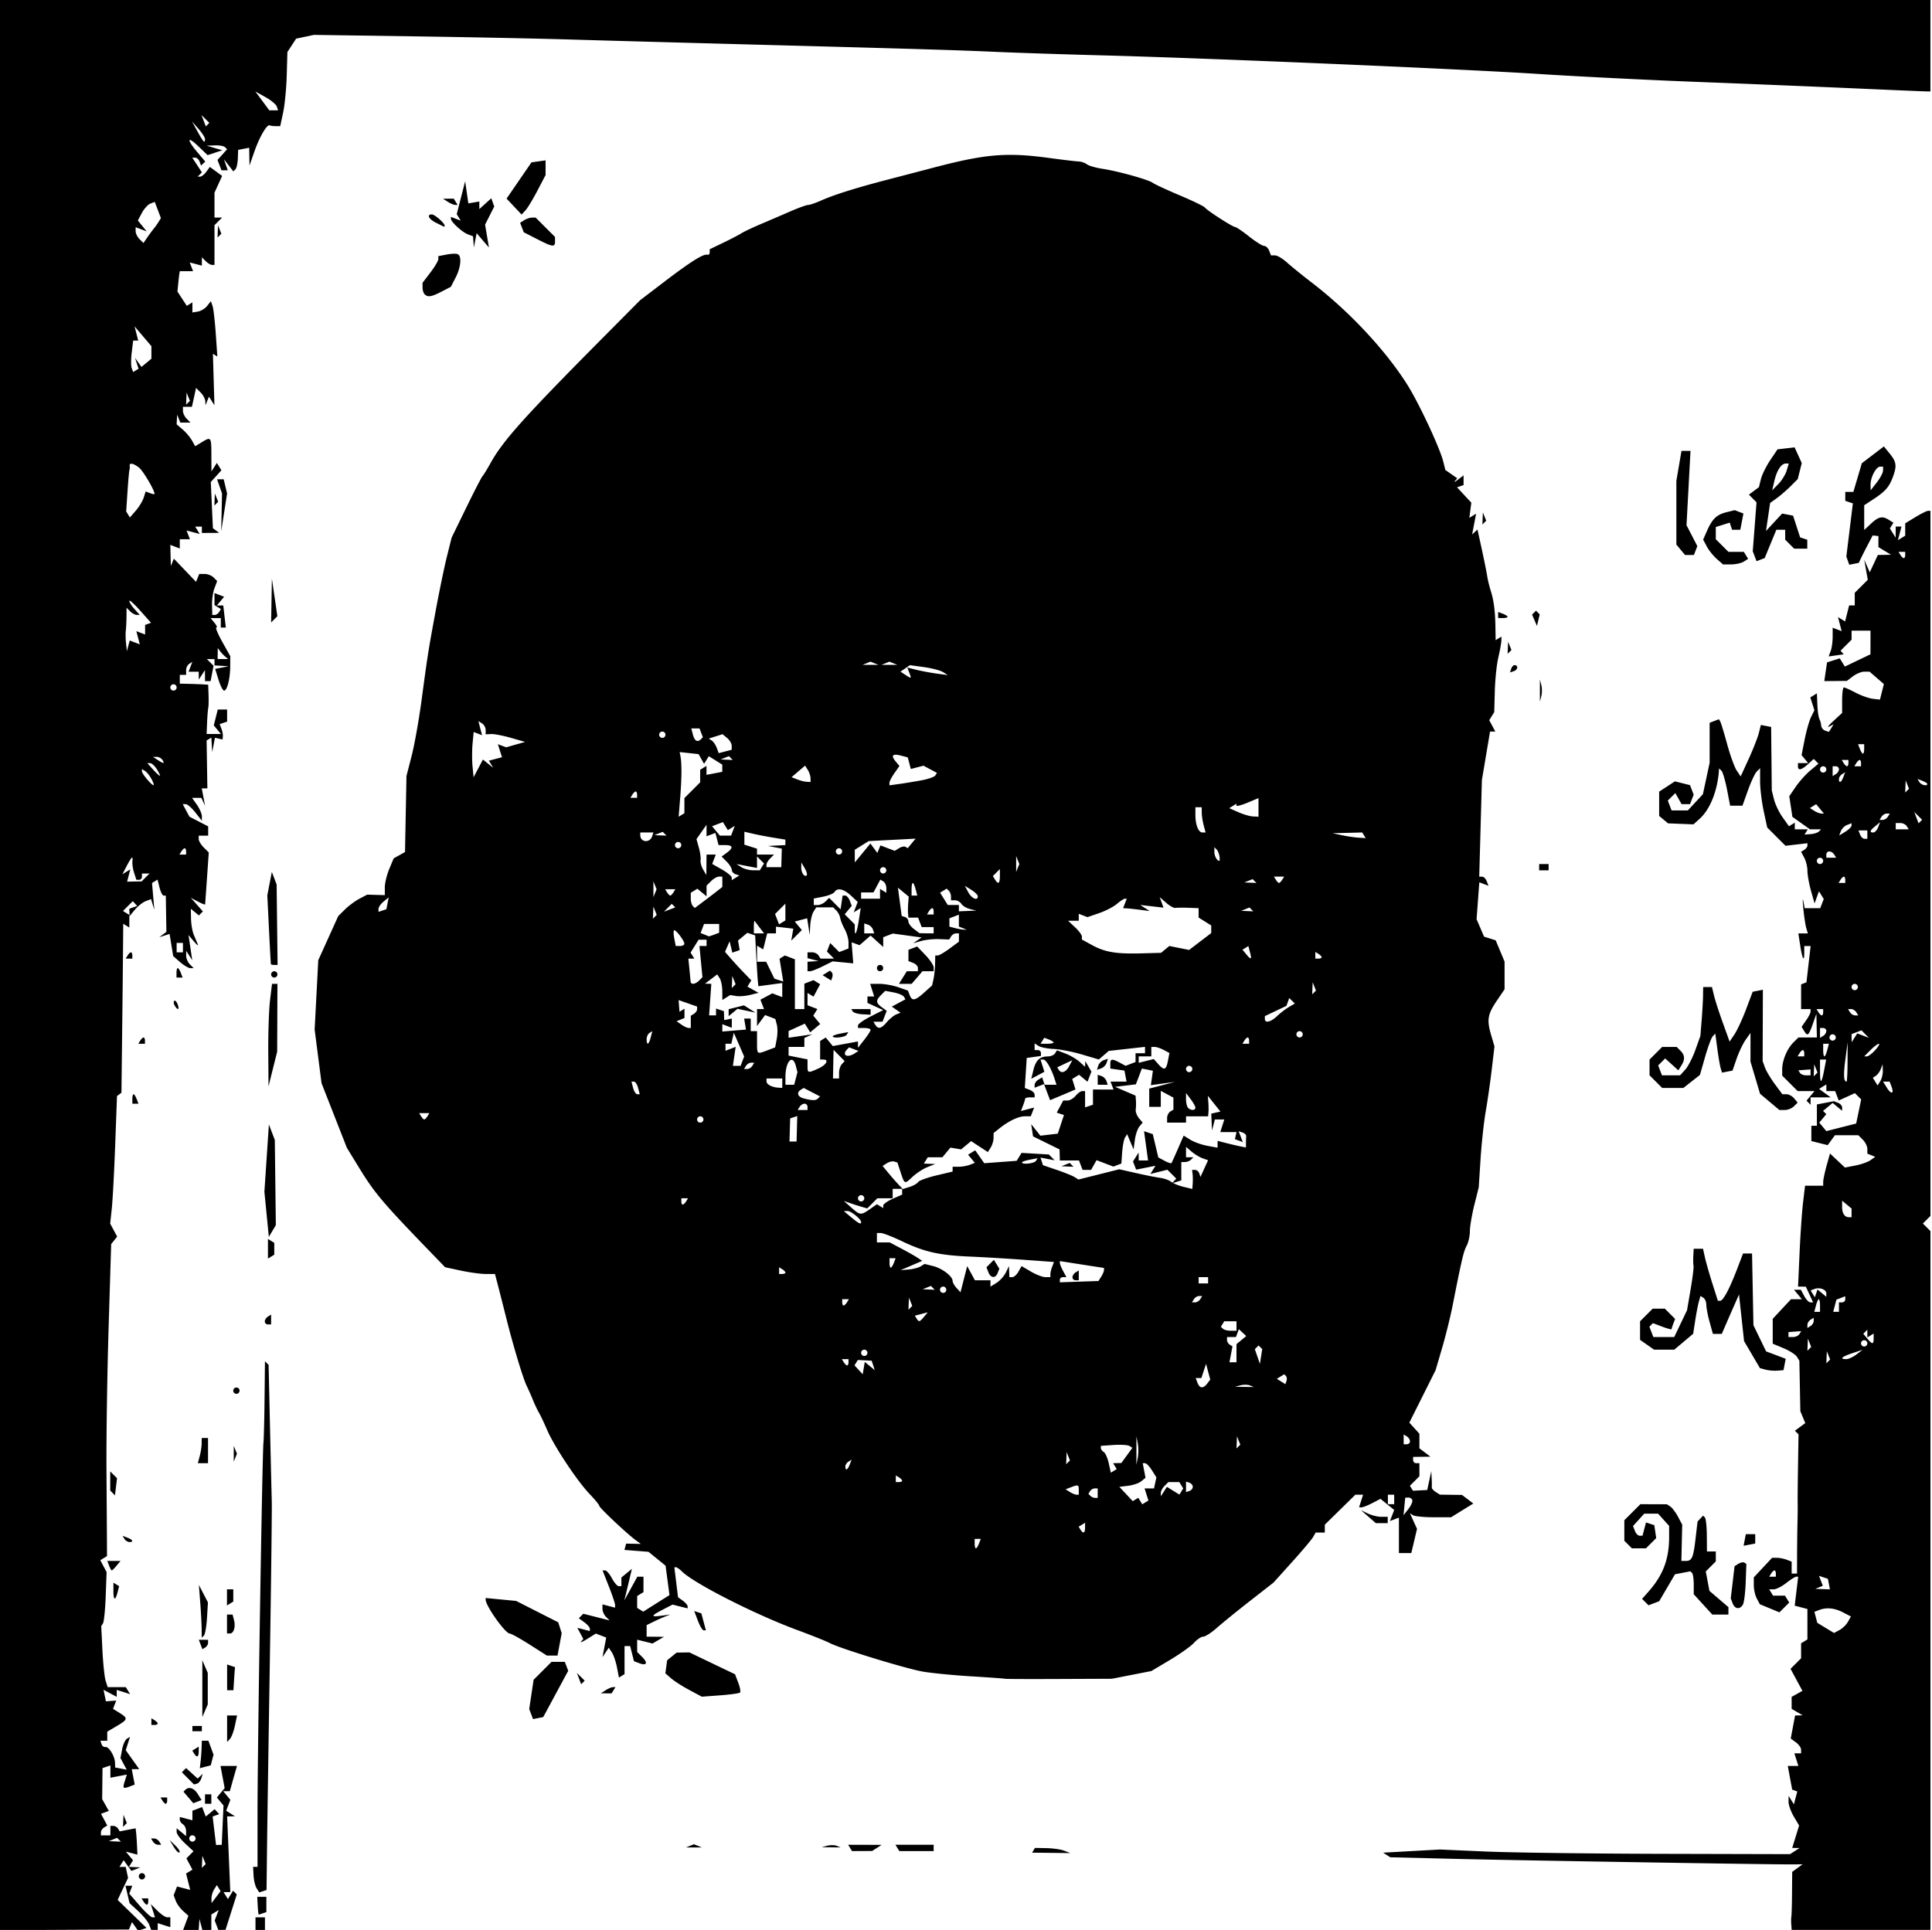 <svg xmlns="http://www.w3.org/2000/svg" viewBox="0 0 612.5 612"><path d="M.001 306.03V0h612v29l-1.25-.01c-.688-.005-10.925-.44-22.75-.967-11.825-.526-34.1-1.441-49.5-2.033-15.4-.591-38.125-1.727-50.5-2.523-25.178-1.62-104.82-5.02-138.5-5.91-12.1-.321-27.175-.815-33.5-1.1-12.674-.567-24.225-.914-80.5-2.414-20.9-.557-45.875-1.249-55.5-1.538s-31.675-.733-49-.986l-31.5-.46-2.811.599-2.811.598-1.384 2.122-1.383 2.122-.212 7.414c-.117 4.079-.628 9.366-1.136 11.75L88.839 40H87.42c-.78 0-1.635-.113-1.9-.25-.847-.44-3.23 3.613-4.85 8.25l-1.574 4.5-.048-2.824L79 46.853l-1.75.336-1.75.336-.1 2.755c-.057 1.515-.399 3.052-.761 3.414l-.66.66-1.491-1.927-1.493-1.927.61 1.75.61 1.75h-2l-.632-1.645-.63-1.645 1.525-1.686 1.527-1.687-.669-.669c-.368-.367-1.831-.623-3.252-.569l-2.584.1 2.5.724 2.5.724-2.343.773-2.344.774-2.906-2.784c-3.582-3.432-3.814-2.277-.366 1.82l2.542 3.02-.678.625-.678.625-.447-1.25c-.245-.688-.87-1.25-1.386-1.25h-.94l1.527 2.33 1.526 2.33-.67.67-.67.67h.806c.444 0 1.312-.691 1.929-1.535l1.122-1.534 1.949 1.425 1.948 1.425-1.21 2.656L68 61.094V69h2.4l-1.2 1.2-1.2 1.2V84h-.8c-.44 0-1.34-.54-2-1.2L64 81.6v2.633l-1.926-.504-1.925-.503.532 1.387.532 1.387H57l-.127.75c-.07.412-.239 1.864-.375 3.227l-.246 2.477 1.483 2.264 1.484 2.265.89-.55.891-.551v3.205l1.75-.294c.963-.161 2.28-.968 2.929-1.793l1.179-1.5.52 1.5c.286.825.746 4.775 1.023 8.78l.504 7.279-.702-.436-.703-.436.239 8.156.238 8.157-.867-1.364-.868-1.363-.542 1.363-.542 1.364-.079-1.322c-.043-.727-.719-1.961-1.5-2.743l-1.423-1.422-.657 2.993L60.84 129h-2.84v1.3c0 .715.54 1.84 1.2 2.5l1.2 1.2h-3.234l-.504-1.25-.505-1.25-.079 1.527-.079 1.528 1.894 1.622c1.042.892 2.367 2.454 2.945 3.472l1.05 1.85 2.042-1.25c2.99-1.83 3.068-1.729 3.085 4l.015 5.25.86-1.356.859-1.357.723 1.17.723 1.17-1.683 1.86-1.683 1.859.335 7.327.335 7.328 1 .734 1 .735-2.75.015L64 169v-2h-2.118l.715 1.157.716 1.158-2.082-.545-2.081-.544.532 1.387.532 1.387H57v2.937l-1.5-.576-1.5-.575.079 3.357.079 3.357.478-1.173.48-1.173 3.517 3.673 3.517 3.673.508-1.25.509-1.25h1.716c.945 0 2.224.507 2.844 1.127l1.127 1.127-.863 2.27c-.475 1.248-.823 3.666-.775 5.372l.088 3.104h.789c.434 0 1.048-.42 1.364-.931l.575-.931-1.016-.628L68 191.88v-3.819l1.525.586 1.526.585-1.148 1.383L68.755 192h2.026l.409 3.5.408 3.5H70v-3h-3.245L68 197.5c.684.825.95 1.5.59 1.5s.485 2.041 1.878 4.536L73 208.07l-.014 3.215c-.017 3.925-.968 7.714-1.935 7.714-.394 0-1.192-1.55-1.773-3.444l-1.058-3.445 2.14-.42 2.14-.418-2.25-.136L68 211v-2h-2.4l1.051 1.051 1.051 1.052-.468 2.448-.468 2.449H65l-.015-1.75-.015-1.75L64 214l-.97 1.5-.014-1.25L63 213h-3.214l.595-1.552.596-1.552-.989.61c-.543.337-.988 1.26-.988 2.053v1.44h-2v2.789l2.75.064c1.512.035 3.537.11 4.5.168l1.75.104.118 3.188c.065 1.753.021 3.638-.098 4.188-.119.55-.284 2.631-.368 4.625l-.153 3.626 2.27-.001h2.268l-1.13-1.363-1.131-1.362.63-2.513.631-2.513H72v3.834l-1.18.393-1.18.393.553 1.44c.304.792.51 1.89.46 2.44l-.093 1-1.207-.277-1.206-.277-.437 2.277-.437 2.277-.136-2.309-.137-2.309-.75.464-.75.463.122 7.596.122 7.595h-1.782l.525 2.75.525 2.75-.589-1.25-.59-1.25h-2.946l1.557 2.223C63.3 256.444 64 258.08 64 258.857v1.412l-2.072-2.635c-1.14-1.45-2.506-2.635-3.035-2.635h-.963l1.065 1.99 1.065 1.99 2.97 1.535L66 262.05V265h-3v1.071c0 .59.718 1.789 1.594 2.665l1.593 1.594-.564 8.085c-.31 4.447-.577 8.213-.593 8.37-.016.157-1.042-.246-2.28-.895l-2.25-1.181 1.911 2.152 1.91 2.151-.636.637-.636.636-1.274-1.057-1.275-1.057.06 3.164c.031 1.741.439 4.065.904 5.165s1.034 2.45 1.265 3c.231.55-.342.1-1.274-1l-1.694-2 .592 4 .591 4-.956-1.5-.957-1.5-.015 1.55c-.01.852.525 2.09 1.185 2.75l1.2 1.2h-1.047c-.576 0-2.037-.86-3.248-1.909l-2.201-1.909-.57-3.514-.57-3.514-1.632.517-1.632.518 1.124-.845 1.124-.844-.092-5.75-.092-5.75h-.674c-.37 0-.96-1.143-1.312-2.541l-.637-2.54-.876.54-.875.541.37 4.25.372 4.25-.529-1.695-.529-1.694-1.687.646c-.928.355-2.46 1.567-3.404 2.694l-1.717 2.049-.033-1.167-.033-1.167 1.25-.446 1.25-.446-.702-.756-.703-.756-1.555 1.555-1.555 1.555 1.007.623 1.008.623v4l-.967-.597-.966-.598-.073 8.789c-.04 4.833-.167 16.888-.284 26.788l-.21 18-.705.53-.705.531-.572 15.47c-.314 8.507-.8 17.606-1.08 20.22l-.508 4.75 1.104 2.063 1.104 2.063-.947 1.186-.947 1.186-.812 26.5c-.447 14.575-.753 35.05-.678 45.5.074 10.45.141 20.785.15 22.966l.016 3.966-1.063.657-1.064.657 1 1.877 1 1.878-.283 7.662c-.157 4.215-.54 8.076-.851 8.58l-.567.917.378 7.642c.207 4.204.667 8.555 1.021 9.67l.644 2.029h5.747l.684 1.107.684 1.107-2.125-.675-2.125-.674v2.205l-2.09-1.118-2.089-1.118.378 1.833.378 1.833 1.632-.126 1.633-.126-.505 1.315-.504 1.315 2.083 1.301c2.724 1.702 2.646 2.057-.916 4.162l-3 1.772v2.887h-2.167l.359 1.075c.197.59.756 1 1.243.91 1.072-.2 2.977 2.945 3.028 4.998l.037 1.484 1.833.356 1.833.355-.99-1.85-.99-1.85.526-2.754c.29-1.515.971-3.029 1.514-3.365l.988-.61-.675 2.126-.674 2.126L42 558l2.136 2.998h-2.37l.47 2.45.467 2.45-1.433.55c-2.257.866-2.449.69-1.726-1.587l.678-2.138-2.61.499-2.612.5v-3.89l-1.25.416-1.25.417-.057 4.917-.057 4.916 1.057 1.881 1.056 1.88-1.242.45-1.242.45.995 1.86.995 1.858-1.003.62c-.551.34-1.003 1.043-1.003 1.56v.941h3v-3h.941c.518 0 1.182.39 1.476.866l.536.866 2.523-.482 2.524-.483.157 1.367c.086.751.213 2.63.283 4.176l.127 2.81-1.84-.481-1.841-.481 1.143 1.377 1.143 1.378-.645 1.044-.645 1.043 1.81.08 1.808.078-1.413.559-1.412.558-1.242-1.697-1.24-1.697-.656 1.06-.655 1.06h1.972l.375 1.75.374 1.75-.957 2a527.04 527.04 0 00-1.65 3.484l-.695 1.486 4.57 4.441 4.57 4.441-1.336.446-1.336.445-.96-1.372-.96-1.372-.484 1.178-.483 1.178-20.441.103L0 612.061V306.03zM37.73 583.39l-.604-.604-1.313.525-1.312.525 1.917.08 1.916.078-.604-.604zm20.271-282.9v-1.5h-2v3h2v-1.5zm-11.85-22.25l1.25-1.25H45v1c0 .55-.398 1-.884 1h-.883l-.725-2.25c-.399-1.237-.634-2.925-.522-3.75.246-1.814-.307-1.283-1.95 1.87l-1.236 2.371 1.257-.777 1.258-.777-.51 1.951-.51 1.95 2.302-.043 2.303-.045 1.25-1.25zm12.85-8.25c0-.55-.198-1-.441-1s-.72.45-1.059 1l-.618 1H59v-1zm-10.97-22.944c-.572-1.07-1.488-2.22-2.035-2.559l-.995-.615v.73c0 .772 3.042 4.388 3.69 4.388.21 0-.088-.875-.66-1.944zm1.738-3.056c-.687-1.1-1.66-2-2.163-2h-.915l1.81 2c.996 1.1 1.97 2 2.164 2s-.209-.9-.896-2zm1.732-3c-.34-.55-1.154-.993-1.809-.984l-1.19.015 1.5.97c1.92 1.24 2.267 1.24 1.5 0zm4.5-23c0-.55-.45-1-1-1s-1 .45-1 1 .45 1 1 1 1-.45 1-1zm15.428-9.75c-.498-.412-1.24-1.2-1.651-1.75l-.746-1-.015 1.75-.015 1.75h3.333l-.905-.75zm-28.705-4.526l1.598.614-.547-2.094-.548-2.094 1.387.532 1.387.532v-3.047l.945-.333.945-.334-3.445-3.86C42.55 191.507 41 190.121 41 190.551c0 .43.745 1.605 1.655 2.61l1.655 1.83h-.955c-.525 0-1.467-.512-2.092-1.138l-1.137-1.137-.024 2.887c-.013 1.588-.113 3.562-.22 4.387s-.075 2.625.076 4l.274 2.5.446-1.694.447-1.695 1.598.613zm2.837-45.915l.62-1.953 1.41.54c.775.298 1.41.4 1.41.227 0-1.17-3.653-7.344-4.934-8.34-1.79-1.392-3.121-1.633-2.948-.532.065.412.031.975-.076 1.25s-.384 3.356-.617 6.848l-.422 6.348.588.951.588.952 1.88-2.169c1.035-1.192 2.16-3.047 2.502-4.121zm14.122-31.996l-.525-1.312-.079 1.917-.079 1.916.604-.604.605-.604-.526-1.313zm-16.32-10.595l-.551-1.718 1.018 1.436 1.018 1.436 1.576-1.308L48 113.746v-3.967l-2.668-3.144-2.668-3.145.575 2.25.574 2.25H42.22l-.458 3.75c-.253 2.063-.255 4.31 0 4.995l.454 1.244.851-.526.852-.527-.551-1.718zM48.76 72.49c.456-.55 1.15-1.524 1.541-2.166l.713-1.166-.975-2.565-.976-2.564-1.391.534c-.765.293-1.972 1.62-2.683 2.946L43.7 69.922l1.4 1.722 1.401 1.72-1.75-.655-1.75-.656v1.269c0 .697.557 1.825 1.237 2.505l1.237 1.237 1.229-1.787c.676-.983 1.602-2.237 2.058-2.787zM65 44.101c0-.489-.933-1.951-2.073-3.25l-2.073-2.36 1.789 3.25C64.497 45.11 65 45.614 65 44.1zm.124-6.377l-1.242-1.233.682 1.793.683 1.793.56-.56.56-.56-1.243-1.233zm22.642-3.935c-.22-.66-1.844-2.008-3.609-2.994l-3.208-1.792 2.214 2.994 2.213 2.994h2.79l-.4-1.202zM47.297 610.32c-.352-.917-1.896-2.83-3.433-4.25l-2.793-2.583-.644-2.75-.644-2.75h2.154l-.48 1.25-.478 1.25 3.26 3.757c1.793 2.066 3.628 3.753 4.078 3.75l.817-.01-.666-2.1-.666-2.098 2.099 2.099c1.154 1.154 2.549 2.098 3.099 2.098h1v3.135l-2-.635-2-.635v2.135h-2.063l-.64-1.667zm11.6-.583l.832-2.25-1.684-1.5c-.927-.825-1.977-2.287-2.334-3.25l-.649-1.75.533-1.39.533-1.389 2.083.545 2.083.544-.651-2.594-.651-2.593 1.006-.622 1.007-.622-.956-1.786-.956-1.787 1.127-1.127 1.127-1.127-2.674-2.478c-1.47-1.363-2.674-3.005-2.674-3.649v-1.17l1.5 1.245 1.5 1.245v-1.563c0-.86-.45-1.842-1-2.182-.55-.34-1-1-1-1.465v-.848l2 .523 2 .523V574.2l1.538-.59 1.538-.59.579 1.509.579 1.508 1.407-1.168 1.408-1.168.725.78.726.78-1.044.377-1.044.378.544 4.518.544 4.517.9-.026.9-.025.278-6.24.28-6.241-1.052-1.267-1.05-1.266 1.235-1.489 1.236-1.489-.659-3.51-.658-3.512h5.225l-.647 2.25a650.565 650.565 0 00-1.134 4l-.488 1.75h-2.11l1.14 1.373 1.139 1.374-.663 1.727-.663 1.728 1.396.884 1.395.883-1.245.016-1.246.015.502 12 .503 12h-2.132l.684 1.107.684 1.107.82-1.328.822-1.328.589.59.589.588-1.785 5.618-1.785 5.618-1.143.014-1.143.014-.575-1.5-.576-1.5.639-1.664.638-1.664-1.17.723-1.17.723v4.882h-2.853l-.457-1.75-.458-1.75-.116 1.75-.116 1.75h-4.935l.832-2.25zm10.445-11.004l-.593-.96-.86 1.357c-.472.747-.852 2.032-.843 2.857l.016 1.5 1.436-1.897 1.437-1.898-.593-.959zm-4.66-8.933l-.525-1.313-.079 1.917L64 592.32l.604-.605.604-.604-.525-1.312zM62 582.986c0-.55-.45-1-1-1s-1 .45-1 1 .45 1 1 1 1-.45 1-1zm19 27v-2h3v4h-3v-2zm486.88.25c-.065-.962-.048-2.139.038-2.614.086-.475.18-3.83.207-7.454l.051-6.59 1.647-1.205 1.647-1.205-2.485.039c-5.185.08-87.397-1.257-107.36-1.747l-20.876-.512-1.124-.73-1.124-.732 9-.5 9-.5 14.5.634c7.975.348 32.95.679 55.5.734l41 .101 1.5-.969 1.5-.97-1.157-.015-1.156-.015 1.09-3.553 1.09-3.554-1.683-2.85c-.927-1.569-1.678-3.682-1.67-4.697l.016-1.846.846 1.335.846 1.334.532-2.037.533-2.036-.81-.298-.81-.298-.696-3.75-.694-3.75h3.357l-.635-2-.635-2H571v-1.14c0-.627-.738-1.68-1.641-2.34l-1.641-1.2.686-3.66.687-3.66 1.205-.03 1.204-.03-1.75-1.02-1.75-1.02v-3.8l1.708-.957 1.708-.955-1.88-3.493-1.881-3.492 1.672-1.673 1.673-1.673v-4.74l1-.617 1-.618v-9.65l-2.014-.526-2.014-.526.551-4.59.551-4.59h-.63c-.345 0-1.773.9-3.171 2s-3.183 2-3.967 2h-1.424l.618 1 .618 1h3.764l.678 1.096.677 1.096-1.553 1.552-1.552 1.553-3.104-1.286-3.104-1.286-.962-1.797c-.529-.988-.962-2.904-.962-4.257v-2.46l2.901-3.106 2.902-3.105h1.517c.834 0 2.228.273 3.098.607l1.582.607v3.786h1.708l.015-5.75c.01-3.163.065-7.775.126-10.25.06-2.475.088-5.4.06-6.5s.024-6.422.113-11.825l.161-9.825-.576-.577-.576-.576 1.647-1.204 1.647-1.204-.785-1.895-.785-1.895-.153-8-.153-8-.793-1.265c-.436-.696-2.337-1.91-4.224-2.699l-3.432-1.434v-7.89l2.901-3.106 2.901-3.106h3.443l-1.245-1.5-1.245-1.5h2.174l1.07 2c.59 1.1 1.463 2 1.942 2h.87l-1.155-2.492-1.156-2.492-1.234-.008-1.234-.008.483-10.75c.265-5.913.765-13.112 1.11-16l.63-5.25h5.745l.01-1.25c0-.688.487-2.984 1.075-5.104l1.07-3.853 2.369 2.225 2.368 2.225 3.306-.636c1.818-.35 3.98-1.114 4.806-1.698l1.5-1.061-1.25-.507-1.25-.508v-1.488c0-.818-.643-2.13-1.429-2.916l-1.428-1.429h-7.423l-1.15 1.572-1.149 1.572-2.585-.649-2.586-.649v-4.846h1.75v-6.767l2.686-.513 2.687-.514 1.313.504c.723.277 1.314.961 1.314 1.52v1.015l-1.5-1.245-1.5-1.245-1.524 1.265-1.525 1.265.516.516.515.515-1.113 1.342-1.114 1.342 1.118 1.347 1.117 1.346 4.732-1.201 4.732-1.202.794-3.823.795-3.824-.995-.994-.994-.995-2.56 1.167-2.562 1.167-.573-1.494-.573-1.494h-2.786v-2.118l-1.152.712-1.151.711 1.842 1.348 1.843 1.347h-6.382v2.334l-.643-.643-.642-.642 1.265-1.525 1.265-1.524h-5.336l-2.455-2.454-2.454-2.455v-1.98c0-2.78 1.536-6.504 3.487-8.456l1.656-1.655h5.857l-.08-3.75-.078-3.75-1.058 3c-1.38 3.91-1.72 4.223-2.764 2.533l-.87-1.409 1.425-2.034c.783-1.12 1.425-2.385 1.425-2.812v-.778h-3v-7.833l.848-.334.848-.333.66-5.75.661-5.75h-2.017v2.167c0 3.107-.623 1.947-1.296-2.417l-.579-3.75h3.01l-.511-1.75c-.28-.962-.699-3.775-.93-6.25-.23-2.475-.226-3.487.01-2.25l.429 2.25h4.93l.557-1.452.557-1.452-.76-1.232-.762-1.231-.695 1.933-.695 1.934-1.127-4c-.62-2.2-1.13-5.042-1.132-6.316 0-1.273-.457-3.158-1.009-4.189l-1.002-1.874 1.002-.62c.552-.34 1.004-.952 1.004-1.36v-.74l-3.471.406-3.471.405-2.903-2.902-2.902-2.903-1.127-5.253c-.62-2.889-1.126-7.12-1.126-9.403v-4.15l-1.042 1.04c-.572.573-1.831 3.25-2.797 5.95l-1.756 4.91h-3.905l-1-5.17c-.55-2.843-1.338-5.506-1.75-5.917l-.75-.747-.07.916c-.471 6.277-2.82 12.102-6.062 15.036l-1.99 1.801-4.027-.16-4.027-.16-1.412-1.173-1.412-1.172v-7.709l2.492-1.633 2.493-1.633 2.397.601 2.397.602.579 1.509.579 1.508-.576 1.5-.575 1.5h-2.687l-.988-1.75-.987-1.75-1.195 1.183-1.195 1.183.601 1.567.602 1.567h5.158l2.385-2.573 2.385-2.574 1.067-4.976 1.068-4.975v-12.688l1.467-.564 1.468-.563.422.706c.232.389 1.222 3.632 2.199 7.207.978 3.575 2.341 7.336 3.031 8.36l1.254 1.858 2.553-5.582c1.405-3.07 2.845-6.743 3.2-8.16l.647-2.576 1.63.315 1.629.315.1 10.069.1 10.069.716 2.855c.394 1.57 1.621 4.125 2.727 5.677l2.01 2.823.923-.57.924-.572v2.118h4.118l-.513.83-.513.83 1.934-.143c1.063-.078 2.242-.452 2.62-.83l.687-.687h-3.525L571.023 261l-2.788-1.986-.49-3.264-.49-3.265 2.047-3c1.126-1.65 3.207-3.972 4.624-5.16l2.578-2.16-.744-.75-.744-.75-1.835 1.66c-2.088 1.89-3.177 2.116-3.177.66v-1h3.244l-1.05-1.266-1.052-1.266.987-4.984c.543-2.741 1.458-5.943 2.034-7.114l1.047-2.131-.646-2.035-.646-2.035 1.04-.643 1.042-.644.125 3.06c.121 2.983.367 4.543.875 5.558.137.275.306 1.025.375 1.667.069.642.646 1.34 1.283 1.553l1.158.386.746-1.207.747-1.208-1.405.736c-.772.404-.167-.405 1.346-1.798l2.75-2.533v-4.048c0-2.226.247-4.048.55-4.048s1.989.754 3.75 1.676c1.76.921 4.211 1.79 5.448 1.931l2.248.257.618-2.464.618-2.463-2.27-1.968-2.268-1.969h-1.656c-.911 0-2.53.661-3.597 1.469l-1.941 1.468-3.577.032-3.577.031.435-2.967.436-2.967 2.016-.64 2.016-.64.805 1.302.805 1.303 4.059-1.946 4.059-1.945.012-3.75.01-3.75h-6v2.858l-1.75 1.75-1.75 1.75.5.571.5.571-2.39.338-2.391.338.64-1.67c.353-.918.642-2.968.642-4.556v-2.887l1.427.548 1.427.547-.585-2.235-.584-2.235 1.128.697 1.128.697.638-2.54.637-2.542h1.784v-4l2.065-2.065 2.065-2.065-.563-3.185-.562-3.185.875 2 .876 2 1.282-2.75 1.283-2.75 2.089-.035 2.09-.035-2-1.215-2-1.215v-3.5l-.907-.095-.907-.095-1.494 2.845c-.821 1.565-1.812 3.52-2.2 4.345l-.707 1.5-1.517.3-1.517.299-.458-1.3-.459-1.299 1.034-8.432 1.035-8.433-1.202-.4-1.201-.401v-2.834h2.563l1.341-4.543 1.342-4.543 3.497-2.667 3.497-2.668 1.88 2.322c2.144 2.647 2.287 3.896.876 7.61-1.152 3.029-2.386 4.397-6.246 6.921l-2.75 1.798v7.848l2.188-2.039c2.39-2.227 3.589-2.466 5.69-1.135l1.378.873-.562.91-.562.909.918 1.452.919 1.452.015-1.75.015-1.75h1.813l-.564 2.157-.564 2.156 1.157-.715 1.158-.716v-3.911l3.25-1.982c1.787-1.09 3.587-1.983 4-1.985l.75-.004v223.6l-1.2 1.2-1.2 1.2 1.2 1.2 1.2 1.2v221.6h-44l-.118-1.75zm17.975-95.958l.942-1.683-2.513-1.305c-2.696-1.398-5.232-1.645-7.593-.74l-1.471.565.456 1.745.456 1.744 2.652 1.61 2.652 1.608 1.739-.93c.956-.512 2.162-1.688 2.68-2.614zm-6.033-11.959l-.323-1.667-1.41-.47-1.409-.469.603 1.572.603 1.572-1.193.486-1.194.485 2.323.08 2.323.078-.323-1.667zm-16.823-3.333c0-.55-.199-1-.441-1-.243 0-.72.45-1.059 1l-.618 1h2.118v-1zm16.683-69.188l-.525-1.312-.08 1.916-.078 1.917.604-.604.604-.604-.525-1.313zm8.876-.299l1.94-1.486-3.25 1.084c-3.393 1.132-4.17 1.889-1.94 1.889.72 0 2.182-.67 3.25-1.487zm-14.876-3.7l-.525-1.313-.08 1.916-.078 1.917.604-.604.604-.604-.525-1.313zm18.317.187c0-.55-.45-1-1-1s-1 .45-1 1 .45 1 1 1 1-.45 1-1zm2-1.56v-1.558l-1 .618-1 .618v-2.452l-.643.643-.642.642 1.265 1.525c1.598 1.926 2.02 1.918 2.02-.035zm-23.537-1.38l.58-.94-2.021.153-2.022.152v1.575h1.441c.793 0 1.702-.423 2.022-.94zm4.537-4.178v-1l-1 .618c-.55.34-1 1.068-1 1.618v1l1-.618c.55-.34 1-1.068 1-1.618zm2-4.882c0-1.1-.172-2-.383-2-.211 0-.619.9-.907 2l-.523 2h1.813v-2zm6 .5v-1.5h1c.55 0 1-.436 1-.969v-.969l-1.401.538-1.402.538-.505 1.93-.505 1.932h1.813v-1.5zm-5.403-4.42l1.403 1.165v-1.04c0-1.274-2.059-2.073-3.744-1.453l-1.244.457.677 1.096.677 1.096.414-1.242.415-1.243 1.402 1.164zm9.403-25.458v-1.377l-1.5-1.245-1.5-1.245v1.956c0 2.077.799 3.289 2.167 3.289h.833v-1.378zm12.655-40.079l-.592-1.543h-2.08l1.22 1.955c1.38 2.21 2.352 1.934 1.452-.412zm-2.75-5.043l-.063-2-.571 1.5c-.314.825-1.011 1.787-1.55 2.138l-.977.639.753 1.218.753 1.219.86-1.357c.472-.746.83-2.257.796-3.357zm-18.573-.25l.619-3.25h-1.95v3.667c0 4.286.463 4.14 1.33-.417zm7.397-2.5l.028-6.25-.723 5.5c-.643 4.894-.53 7 .376 7 .16 0 .304-2.812.32-6.25zm-11.728 3.312v-.937l-1.93.145-1.931.145.49.793c.269.436 1.137.792 1.93.792h1.441v-.938zm1.683-1.25l-.525-1.312-.08 1.917-.078 1.917.604-.604.604-.605-.525-1.312zM572 333.987c0-.55-.198-1-.441-1s-.72.45-1.059 1l-.618 1h2.118v-1zm7.29-1l.523-2h-1.813v2c0 1.1.173 2 .383 2 .211 0 .62-.9.907-2zm15.21 0c.995-1.1 1.515-2 1.155-2-.36 0-1.555.9-2.655 2l-2 2h.845c.464 0 1.66-.9 2.655-2zm-12.5-4c0-.55-.45-1-1-1s-1 .45-1 1 .45 1 1 1 1-.45 1-1zm8.649-.586l1.85.705-1.182-1.192-1.183-1.192-1.567.601-1.567.602.015 1.281.015 1.281.883-1.395.884-1.396 1.851.705zm-11.65-1.473c0-.517-.45-.94-1-.94h-1v3.117l1-.618c.55-.34 1-1.041 1-1.559zm-1-5.94v-1h-2.117l.618 1c.34.55.816 1 1.059 1 .242 0 .44-.45.44-1zm10.5 0c-.34-.55-1.067-1-1.617-1h-1l.618 1c.34.55 1.068 1 1.618 1h1l-.618-1zm.5-8c0-.55-.45-1-1-1s-1 .45-1 1 .45 1 1 1 1-.45 1-1zm-4-34c0-.55-.198-1-.44-1-.243 0-.72.45-1.06 1l-.617 1h2.118v-1zm-7-6c0-.55-.45-1-1-1s-1 .45-1 1 .45 1 1 1 1-.45 1-1zm3.5-2c-.34-.55-1.04-1-1.558-1s-.941.45-.941 1v1h3.118l-.618-1zm10.5-6.334v-1.333h-2.809l.512 1.333c.281.733.914 1.333 1.405 1.333h.893v-1.333zm-5-2.876v-.728l-1.422.546c-.782.3-1.666 1.18-1.963 1.954l-.54 1.408 1.963-1.226c1.08-.674 1.963-1.553 1.963-1.954zm8.417.568l.63-1.642-1.523 1.264c-1.736 1.44-1.916 2.02-.63 2.02.49 0 1.176-.74 1.523-1.642zm9.084-.359c-.34-.55-1.267-1-2.06-1H601v2h4.118l-.618-1zm3.624-3.266l-1.243-1.234.683 1.793.683 1.794.56-.56.56-.56-1.243-1.233zm-9.624.266l.618-1h-1c-.55 0-1.278.45-1.618 1l-.618 1h1c.55 0 1.278-.45 1.618-1zm-21.491-2.489l-1.236-1.489-.993.614-.994.614 1.357.86c.746.473 1.75.867 2.229.875l.873.015-1.236-1.489zm27.674-7.698l-.525-1.313-.08 1.917-.078 1.917.604-.604.604-.605-.525-1.312zm6.317-.206c0-.216-.699-.66-1.552-.988l-1.552-.596.61.989c.588.95 2.494 1.405 2.494.595zm-26.618-2.159l.595-1.552-.988.611c-.544.336-.989 1.035-.989 1.552 0 1.439.717 1.122 1.382-.61zm-1.382-2.507c0-.517-.45-.94-1-.94h-1v3.117l1-.618c.55-.34 1-1.041 1-1.559zm-4 .06c0-.55-.45-1-1-1s-1 .45-1 1 .45 1 1 1 1-.45 1-1zm7-2v-1h-2.118l.618 1c.34.55.817 1 1.06 1 .242 0 .44-.45.44-1zm4 0c0-.55-.198-1-.44-1-.243 0-.72.45-1.06 1l-.618 1h2.118v-1zm1-4.5v-1.5h-1.937l.575 1.5c.317.824.753 1.5.97 1.5.215 0 .392-.676.392-1.5zm13-61.5v-1h-2.118l.618 1c.34.55.817 1 1.06 1s.44-.45.44-1zm-7.022-26.75l.022-1.25h-.965c-1.256 0-3.041 3.366-3.013 5.684l.022 1.815 1.956-2.5c1.075-1.375 1.965-3.062 1.977-3.75zm-515.09 457.33c-.061-.322-.161-1.597-.222-2.834l-.112-2.25h2.89v4.852l-1.223.407-1.222.408-.111-.584zm-36.39-3.584l-.617-1h2.118v1c0 .55-.199 1-.441 1-.243 0-.72-.45-1.06-1zm35.86-4.197c-.452-.717-.89-2.54-.974-4.053l-.151-2.75h1.409v-17.75c.002-19.46 1.51-113.36 1.874-116.68.125-1.138.285-7.43.355-13.985l.128-11.917.575.576.576.575.439 19.341c.24 10.638.497 21.366.57 23.841.073 2.475-.201 25.2-.608 50.5s-.81 52.038-.896 59.418l-.156 13.418-1.159.386-1.158.385-.823-1.303zm-37.36-3.803c0-.55.45-1 1-1s1 .45 1 1-.45 1-1 1-1-.45-1-1zm11.1-9.296l-1.323-2.204 1.802 1.726c.991.95 1.587 1.942 1.324 2.205-.263.263-1.074-.514-1.802-1.727zm272.56 1.046l.457-.75 3.69.07c2.03.039 4.55.407 5.6.819l1.907.748-6.055-.069-6.054-.068.456-.75zm-58.161-.75l-.618-1 5.309.015 5.309.016-1.5.969-1.5.97-3.191.015-3.191.015-.618-1zm15 0l-.618-1h12.118v2h-10.882l-.618-1zm-65.75-.662l1.25-.505 1.25.505 1.25.504h-5l1.25-.504zm43.519-.031c.973-.254 2.323-.237 3 .037l1.23.498-3-.037-3-.037 1.77-.461zm-213.77-1.307l-.618-1h1c.55 0 1.278.45 1.618 1l.618 1h-1c-.55 0-1.278-.45-1.618-1zm-9.421-6.583l.079-1.917.525 1.313.525 1.312-.604.604-.604.604.079-1.916zm12.42-6.417l-.617-1h2.118v1c0 .55-.199 1-.441 1-.243 0-.72-.45-1.06-1zm8.23-1.003l-1.565-1.828.585-.585c1.123-1.123 2.78-.569 3.963 1.327l1.194 1.911-1.306.501-1.306.501-1.565-1.827zm5.27.503v-1.5h2v3h-2v-1.5zm-5.42-6.56l-1.92-1.932.664-.665.664-.664 1.838 1.663 1.837 1.662.806-.752.806-.752-.45 1.437c-.247.791-.871 1.55-1.387 1.687l-.937.249-1.921-1.933zm4.015-5.33c.131-1.16.277-3.123.322-4.36l.083-2.25h2.065l.818 2.213.819 2.212-.443 1.695-.444 1.695-1.73.452-1.73.453.24-2.11zm-2.052-2.541l-.575-.93 1.016-.629 1.017-.628v1.559c0 1.756-.6 2.015-1.458.628zm10.457-7.87v-4.2h3.16l-.685 3.25c-.377 1.788-1.088 3.678-1.58 4.2l-.895.95v-4.2zm-11-.032v-.834h3v1.667h-3v-.833zm-13-2.226v-1.06l1 .619c.55.34 1 .816 1 1.059 0 .242-.45.44-1 .44h-1v-1.058zm120.39-2.38l-.608-1.586.697-4.65.698-4.65 2.837-2.838 2.837-2.837h4.217l.541 1.41.541 1.41-3.96 7.34-3.96 7.34-1.616.324-1.615.324-.609-1.586zm-104.24-8.061v-9l.86 2 .86 2v10l-.86 2-.86 2v-9zm154.36.401c-2.2-1.176-4.801-2.843-5.781-3.704l-1.782-1.564.282-2.067.281-2.066 1.5-1.218 1.5-1.218 2.029-.032 2.028-.032 7.234 3.467 7.234 3.467 1.016 2.671c.558 1.47.813 2.874.566 3.121-.247.247-3.072.644-6.278.882l-5.829.432-4-2.139zm-26.5.099c.825-.533 1.864-.976 2.31-.985l.808-.015-.618 1-.618 1-1.69-.015-1.692-.016 1.5-.969zm-120-4.083v-4.084l1.25.417 1.25.417-.1 1.166c-.055.642-.167 2.292-.25 3.667l-.15 2.5h-2V531.9zm111.56.376l-.682-1.793 1.242 1.233 1.243 1.234-.56.56-.56.56-.683-1.794zm135.1.073c-.092-.073-4.891-.42-10.667-.77-5.775-.35-12.75-1.035-15.5-1.522-5.484-.97-26.297-7.36-29.42-9.031-1.077-.577-5.693-2.426-10.258-4.109-13.355-4.924-32.816-14.813-36.643-18.62-.726-.723-1.56-1.314-1.854-1.314h-.533l.581 4.746.582 4.747 1.523 1.113c.837.613 1.523 1.41 1.523 1.773v.659l-2.392-.6-2.393-.601-3.107 1.607c-3.825 1.978-3.901 2.384-.358 1.912l2.75-.365-1.5.577c-.825.318-2.513 1.071-3.75 1.674l-2.25 1.096v3.662l2.75.03 2.75.03-1.823 1.06-1.822 1.06-2.428-.61-2.427-.608v3.895l1.619 1.619c1.883 1.882 1.392 2.849-.985 1.937l-1.651-.634-.6-2.39-.6-2.39h-1.783v8.883l-.89.55-.89.55-.625-3.241c-.344-1.783-1.068-3.916-1.61-4.741l-.985-1.5-.999 1.5-.998 1.5.595-3.106.594-3.107-1.648-.632-1.649-.633-2.697 1.686c-1.484.928-2.376 1.313-1.983.858l.715-.83-.948-1.77-.947-1.77 1.982.518 1.983.519v-.757c0-.416-.787-1.331-1.749-2.034l-1.748-1.279.713-.712.712-.713 4.162 1.056 4.16 1.057-1.125-1.126c-.619-.619-1.125-1.763-1.125-2.542v-1.417l2 .523 2 .523v-.869c0-.478-.894-3.136-1.985-5.906l-1.986-5.037h.817c.449 0 1.418 1.125 2.154 2.5s1.712 2.5 2.169 2.5h.83v-2.756l1.667-1.372 1.666-1.372-.714 3c-.392 1.65-.931 3.9-1.197 5l-.485 2 2.056-3.75 2.056-3.75h1.952v4.882l-1 .618-1 .618v3.764l.963.595.963.595 4.16-2.627 4.16-2.626-.618-4.66-.618-4.66-2.712-2.202-2.712-2.203-3.81-.297-3.811-.297.267-1 .268-1 2.33.045 2.332.046-1.63-1.191c-2.767-2.024-11.532-10.282-11.532-10.866 0-.304-1.382-1.999-3.071-3.767-3.948-4.13-11.242-15.12-13.453-20.268-.945-2.2-2.115-4.675-2.6-5.5-.484-.825-1.339-2.625-1.899-4a91.885 91.885 0 00-1.99-4.5c-1.188-2.447-4.292-12.74-6.482-21.5-.894-3.575-2.066-8.187-2.604-10.25l-.978-3.75h-2.912c-1.602 0-5.158-.481-7.904-1.07l-4.991-1.07-4.808-4.976c-15.01-15.533-17.543-18.529-22.51-26.644l-3.832-6.26-4.013-10.24-4.013-10.24-1.093-8.5-1.093-8.5.573-11 .573-11.002 3.17-6.998 3.17-6.999 2.13-2.102c1.172-1.157 3.236-2.685 4.588-3.397l2.457-1.293 2.793.08 2.792.078v-2.465c0-1.356.633-3.98 1.407-5.83l1.406-3.367 1.794-1.004 1.794-1.004.233-12.06.232-12.062 1.619-6.287c.89-3.458 2.288-11.237 3.105-17.287 2.097-15.535 2.13-15.743 4.48-28.5 1.166-6.325 2.792-14.2 3.616-17.5l1.496-6 4.635-9.5c2.549-5.225 4.87-9.725 5.159-10 .288-.275 1.424-2.123 2.524-4.107 3.96-7.14 10.576-14.526 35.72-39.87l11.72-11.815 7.785-5.937c8.25-6.292 12.297-8.83 13.525-8.483.413.117.75-.226.75-.763v-.975l4.25-2.042c2.338-1.124 4.925-2.47 5.75-2.991.825-.522 3.525-1.808 6-2.86s6.695-2.865 9.377-4.033 5.315-2.124 5.85-2.124c.534 0 2.389-.635 4.122-1.412 3.995-1.79 11.028-4.001 20.9-6.57 4.263-1.11 11.013-2.873 15-3.92 16.21-4.252 22.915-4.809 36.25-3.007 4.4.594 8.676 1.104 9.5 1.131.826.028 1.985.43 2.577.892s2.841 1.11 5 1.438c4.989.758 14.616 3.453 15.924 4.458.55.422 4.362 2.19 8.471 3.929 4.11 1.739 7.71 3.48 8 3.87.72.968 8.831 6.191 9.613 6.191.345 0 2.332 1.35 4.416 3s4.237 3 4.786 3 1.259.675 1.575 1.5l.576 1.5h1.291c.71 0 2.413 1.013 3.784 2.25s4.966 4.15 7.99 6.472c11.785 9.049 23.378 21.474 30.234 32.404 3.666 5.844 10.227 19.89 11.314 24.22l.678 2.701 1.88 1.317 1.879 1.316-.744.878c-.409.482.044.274 1.006-.463l1.75-1.34v3.08l-1.043.347-1.044.348 2.273 2.44 2.273 2.44-.316 2.407-.315 2.409 1.071-.663 1.071-.662-.628 3.3-.629 3.3.85-.789.848-.789 1.373 6.289c.755 3.459 1.518 7.256 1.695 8.44.178 1.182.663 3.207 1.079 4.5 1.01 3.14 1.451 6.476 1.538 11.606l.072 4.258.916-.567.917-.566-.024 1.309c-.013.72-.446 3.109-.961 5.309-.515 2.2-1.017 6.999-1.114 10.665l-.178 6.664-.792 1.282-.792 1.281.966 1.804.965 1.804h-1.68l-1.29 7.676-1.29 7.677-.424 15.324-.423 15.324h.911c.502 0 1.162.652 1.468 1.449l.556 1.45-1.45-.557-1.448-.556-.07.857c-.04.471-.236 3.107-.439 5.857l-.368 5 1.188 2.762 1.187 2.761 1.842.585 1.842.585 1.409 3.371 1.409 3.372v8.785l-2.427 3.575c-2.943 4.337-3.245 6.112-1.851 10.877l1.074 3.673-.865 7.327c-.476 4.03-1.338 10.027-1.914 13.327-.577 3.3-1.31 10.05-1.628 15l-.579 9-1.405 5.644c-.773 3.105-1.405 6.847-1.405 8.316s-.46 3.53-1.021 4.579c-.975 1.82-1.53 4.185-4.452 18.96-.708 3.576-2.212 9.654-3.343 13.507l-2.056 7.006-4.16 8.31-4.159 8.31 1.596 1.762 1.595 1.763v4.622l1.75 1.328 1.75 1.329-2.75.032-2.75.031v1c0 .55.45 1 1 1h1v4.143l-1.51 1.51-1.509 1.509.485.784.484.784 2.266-.115 2.265-.115.64-3 .642-3 .118 2.25c.065 1.238.08 2.538.033 2.889s.516 1.019 1.25 1.484l1.336.847 3.5.047 3.5.047 1.793 1.36 1.793 1.36-3.527 2.18-3.526 2.18h-5.497c-3.023 0-5.958-.287-6.524-.636l-1.027-.635 1.127 2.475 1.128 2.475-.907 3.839-.908 3.838h-3.925v-11.25l-1.424.549-1.423.548.676-1.761.675-1.762-2.176-1.762-2.177-1.763-2.575 1.345c-1.417.739-2.944 1.346-3.394 1.35l-.817.006.635-2 .635-2h-2.451l-4.84 4.75-4.841 4.75-.001 1.25-.001 1.25h-2.9l-.8 1.407c-.44.774-3.449 4.345-6.686 7.935l-5.886 6.529-7.445 5.814c-4.095 3.198-8.84 7.052-10.544 8.565-1.704 1.512-3.623 2.75-4.264 2.75s-1.958.876-2.927 1.947-4.412 3.525-7.651 5.455l-5.89 3.509-6.254 1.223-6.253 1.223-16.833.071c-9.258.04-16.908.012-17-.062zm-8.305-42.866l.576-1.5h-1.937v1.5c0 .825.177 1.5.393 1.5.216 0 .652-.675.968-1.5zm33.638-5.059v-1.559l-1.016.628-1.016.628.575.931c.857 1.387 1.457 1.129 1.457-.628zm103.74-8.725c-.158-.476-.727-.846-1.263-.822l-.975.044-.273 2.781-.272 2.781 1.536-1.96c.845-1.077 1.406-2.348 1.247-2.824zm-84.265-1.8l-.608-1.916h2.988l.378-1.75.377-1.75-1.42-2.25c-.78-1.237-1.754-2.25-2.164-2.25h-.747l.442 2.311.442 2.31-1.33 1.102c-.732.605-2.6 1.253-4.15 1.439l-2.82.338 2.13 2.272 2.128 2.273.872-.539.87-.538.639 1.032.638 1.033.972-.6.971-.601-.608-1.916zM442 475.483v-1.5h-2v3h2v-1.5zm-94-2v-1.5h-.94c-.518 0-1.181.387-1.473.86l-.532.861.64.64c.35.351 1.014.64 1.472.64h.833v-1.5zm-6-1c0-1.693-.175-1.753-2.502-.86l-1.665.639 1.333.845c.734.465 1.672.852 2.084.86l.75.016v-1.5zm29.923.23l1.984 1.23.606-.98.605-.98-.618-1-.618-1H370.4l-1.2 1.2c-.66.66-1.193 1.673-1.184 2.25l.015 1.05.954-1.5.954-1.5 1.984 1.23zm6.227-1.23c0-.522-.484-1.111-1.075-1.308l-1.075-.358v3.333l1.075-.358c.591-.197 1.075-.786 1.075-1.309zm-92.15-1.94c0-.243-.45-.72-1-1.06l-1-.618v2.118h1c.55 0 1-.198 1-.44zm67.457-4.629l-.575-.93 1.309-.032 1.309-.032 1.751-2.408 1.752-2.409-.951-.588c-.523-.323-2.773-.462-5-.31l-4.05.278v.691c-.001.38.414.948.921 1.262.508.314 1.22 1.919 1.582 3.568l.658 2.997.935-.578.935-.578-.575-.93zm-84.076-.483l.596-1.552-.989.611c-.543.336-.988 1.035-.988 1.552 0 1.439.716 1.122 1.381-.61zm69.302-2.635l-.525-1.313-.079 1.917-.079 1.917.604-.605.604-.604-.525-1.312zm22.023-4.063l-.433-2.25v9l.433-2.25c.239-1.237.239-3.262 0-4.5zm31.977-.937l-.525-1.313-.079 1.917-.079 1.917.604-.605.604-.604-.525-1.312zm54.317.246c0-.517-.45-1.219-1-1.559l-1-.618v3.118h1c.55 0 1-.423 1-.94zm-64.28-18.309l.963-1.25-.665-2.5-.665-2.5-.743 2.25-.744 2.25h-1.803l.576 1.5c.701 1.828 1.796 1.917 3.08.25zm13.55.594c-.678-.274-2.028-.29-3-.037l-1.77.461 3 .037 3 .037-1.23-.498zm11.401-3.006l-.537-.538-1.174.725-1.173.725 1.357.843 1.357.843.354-1.03c.194-.567.112-1.273-.184-1.568zm-131.93-3.146l1.586 1.308-.496-1.5-.495-1.5-2.192-.114-2.192-.115-.526.852-.527.852 1.301 1.413 1.301 1.412.328-1.958.327-1.958 1.585 1.308zm-6.74-1.192v-1h-2.118l.618 1c.34.55.817 1 1.06 1 .242 0 .44-.45.44-1zm123-2.877v-2.878l1.543-1.28 1.542-1.28-1.167-1.093-1.168-1.092-.458 1.25-.458 1.25H389v.941c0 .518.39 1.182.866 1.476l.866.535-.482 2.524-.483 2.524H392v-2.878zm7.581-1.875l-.58-.581-.592.591-.591.591.804 2.326.805 2.325.367-2.336.368-2.336-.58-.58zm-124.58 1.752c0-.55-.45-1-1-1s-1 .45-1 1 .45 1 1 1 1-.45 1-1zm117-8.5v-1.5h-3.882l-.532.86-.531.861.639.64c.352.351 1.465.64 2.473.64H392v-1.5zm-99.065-2.921l1.18-1.421-2.046.535-2.046.535.548.886c.733 1.186.983 1.129 2.364-.535zm-4.251-4.766l-.526-1.313-.079 1.917-.079 1.917.605-.605.604-.604-.525-1.312zm-20.183.187l.618-1h-2.118v1c0 .55.198 1 .44 1 .243 0 .72-.45 1.06-1zm112-1l.618-1h-1c-.55 0-1.278.45-1.618 1l-.618 1h1c.55 0 1.278-.45 1.618-1zm-80.5-3c0-.55-.45-1-1-1s-1 .45-1 1 .45 1 1 1 1-.45 1-1zm7.848-5.25l1.222 2.25h4.93V408l1.937-1.21c1.065-.665 2.384-2.131 2.932-3.258l.995-2.049.068 1.75.068 1.75h.95c.523 0 1.393-.787 1.933-1.75l.983-1.75 2.971 1.75c1.635.963 3.69 1.75 4.568 1.75h1.595v-.918c0-.505.256-1.586.57-2.401l.569-1.484-9.32-.682c-5.125-.375-12.919-.839-17.319-1.03-9.813-.427-14.386-1.458-21.5-4.846-3.025-1.44-6.062-2.624-6.75-2.629l-1.25-.01v3h4.08l3.71 1.961c2.04 1.079 4.355 2.394 5.144 2.923l1.433.96-3.433 1.474-3.434 1.473 2.543-.208c1.398-.115 3.111-.56 3.807-.99l1.264-.781 2.693.672c2.87.716 6.193 3.245 6.193 4.713 0 .488.563 1.498 1.25 2.244l1.25 1.357 1.063-4.15 1.063-4.148 1.222 2.25zm5.487-.317l-.601-1.567 1.174-1.175 1.175-1.174.866 1.4.866 1.402-.515 1.34c-.695 1.812-2.228 1.694-2.965-.226zm-17.607 4.963l-.604-.604-1.312.525-1.313.525 1.917.08 1.917.078-.605-.604zm53.376-3.531c.476-.75.872-1.682.88-2.07l.015-.704-3.25-.499c-1.787-.274-4.937-.765-7-1.09l-3.75-.593v.611c0 .337.466 1.482 1.035 2.546l1.036 1.934h-1.036c-.569 0-1.035.37-1.035.824v.824l6.12-.21 6.12-.209.865-1.364zm-9.104.194c0-.517.45-1.219 1-1.559l1-.618v3.118h-1c-.55 0-1-.423-1-.94zm43 .941v-1h-3v2h3v-1zm-134-2.44c0-.243-.45-.72-1-1.06l-1-.618v2.118h1c.55 0 1-.198 1-.44zm34.362-3.06l.575-1.5h-1.937v1.5c0 .825.177 1.5.393 1.5.216 0 .652-.675.969-1.5zm-10.362-12.929c0-.937-3.215-3.57-4.322-3.538l-1.178.033 2.36 1.967c2.358 1.964 3.14 2.347 3.14 1.538zm2.779-4.13l2.224-1.557.998.617.999.617v-.815c0-.448 1.35-1.413 3-2.143l3-1.328v-1.832h-3v3h-4.858l-1.607 1.607-1.607 1.607-1.714-.494a86.521 86.521 0 01-3.714-1.19l-2-.698 2.36 2.084c2.828 2.496 3.075 2.518 5.919.526zm-58.28-2.441l.619-1h-2.118v1c0 .55.198 1 .44 1 .243 0 .72-.45 1.06-1zm56.5-1c0-.55-.45-1-1-1s-1 .45-1 1 .45 1 1 1 1-.45 1-1zm17.063-5.14c.309-.478 2.896-1.423 5.75-2.101l5.188-1.233v-1.527h1.918c1.055 0 2.642-.277 3.526-.616l1.607-.617-1.074-1.294-1.074-1.295 1.128-.697 1.129-.697 1.435 2.048 1.435 2.05 5.14-.384 5.14-.382.778-1.257.777-1.258 4.317.253 4.318.254.927.923.926.923-2.245-.433-2.245-.432.385 1.206.384 1.206 4.434 1.513c2.439.832 4.972 1.856 5.629 2.275l1.195.761 6.472-1.625 6.472-1.626 5.333 1.206c2.933.663 6.367 1.346 7.63 1.518 1.265.171 2.84.737 3.5 1.257.662.52 2.44 1.24 3.953 1.602l2.75.657.119-1.77c.065-.972.045-2.331-.044-3.018l-.163-1.25h.96c.529 0 1.128.5 1.332 1.113l.372 1.113 1.206-2.647 1.206-2.647-1.744-.618c-.96-.34-2.532-1.295-3.494-2.121l-1.75-1.503v3.31h2.333l-.75.75c-.412.412-1.275.751-1.916.754l-1.167.004v5.808l-1.5.479-1.5.478.702-.756.703-.756-1.41-1.41-1.411-1.41-2.691.675-2.691.675.804-1.302.805-1.302-3.065.613-3.065.613-.498-1.297-.498-1.298.892-1.41.892-1.408.015 1.25.015 1.25h2.962l-.635-4.635-.635-4.635 1.385.462 1.385.461.873 3.694.874 3.694 1.981 1.06c1.09.583 2.08.912 2.2.73s1.037-2.217 2.039-4.522l1.822-4.191 2.125 1.319c1.168.725 3.587 1.587 5.374 1.916l3.25.597v-2.167l2.75.702c1.513.386 3.538.86 4.5 1.051l1.75.349v-1.443c0-.793.034-1.769.075-2.167.041-.4-.48-.91-1.16-1.137l-1.233-.411.66 1.72.66 1.72-1.251-.459-1.25-.458.25-1.125.25-1.125h-5.135l.634-2 .635-2h-2.988l-.457 1.75-.458 1.75-.116-2.677-.116-2.677 1.456-.323 1.455-.323-1.996-2.5-1.997-2.5.157 2c.086 1.1.104 2.562.04 3.25l-.115 1.25h-7v2h-6v-1.441c0-.793.45-1.72 1-2.06l1-.617v-3.812l-2-1.07-2-1.07v5.07h-3.666v-5.787l4.083-1.064 4.083-1.064-3.822.516-3.823.516.323-2.284.322-2.284-1.747-.348-1.747-.347-.952 2.506-.953 2.505-3.3.393-3.3.393 3.25 1.394 3.25 1.393.118 1.531c.065.842.038 2.127-.061 2.855-.1.728.353 1.966 1.004 2.75l1.183 1.426-1.034 1.25c-.568.687-1.214 2.6-1.434 4.25l-.401 3-1.023-2.421-1.023-2.421-.657 1.062c-.361.585-.773 2.68-.915 4.658l-.258 3.595-1.258.485-1.26.486-2.675-1.018-2.676-1.017-.865 1.545-.865 1.546h-2.687l-.575-1.5-.576-1.5h-6.063l-.047-1.75-.047-1.75-4.202-2.067-4.203-2.066-.29-1.934-.291-1.933 1.454 1.824 1.455 1.825 2.758-.325 2.758-.324.978-2.95.977-2.95-1.142-.381-1.142-.38 1.027-1.92 1.027-1.92h1.342c.739 0 1.903-.674 2.588-1.5s1.64-1.5 2.122-1.5h.878v5.167l1.25-.421 1.25-.422v-4.823l3.265.01 3.265.01-.484-1.26-.484-1.26h5.084l-.333-1.75-.334-1.75-2.24-.32-2.24-.32v-1.43c0-1.693.504-1.766 2.994-.434l1.862.996 1.572-.603 1.573-.603v-2.786h3v-2.018l-5.75.642-5.75.641-1.569 1.358-1.568 1.358-5.432-1.603c-2.987-.882-7.006-1.665-8.931-1.74s-4.063-.502-4.75-.947l-1.25-.81v2.119h1c.55 0 1 .418 1 .93v.93l-2.25.32-2.25.32-.305 4.76-.306 4.76 1.556.597c.855.328 1.555.998 1.555 1.49v.893h-1.5c-.825 0-1.5.188-1.5.418 0 .23-.301 1.202-.669 2.16l-.669 1.743 2.094-.548 2.094-.547-.532 1.387-.532 1.387h-1.907c-1.994 0-5.16 1.52-8.13 3.905l-1.75 1.405-.014 1.595c-.01.877-.42 2.234-.915 3.015l-.9 1.421-2.652-1.737-2.652-1.738-1.587 1.317-1.586 1.316-1.694-.287-1.693-.286-1.275 1.536-1.276 1.537h-4.637l-.618 1-.618 1 1.809.064 1.809.063-2.5.997c-1.374.548-3.51 1.946-4.746 3.107-2.514 2.362-2.468 2.382-3.794-1.649l-.96-2.918-1-.316c-.55-.173-1.608.07-2.35.54l-1.351.855 1.85 2.24c1.018 1.232 2.46 2.88 3.206 3.663l1.356 1.422 2.144-.669c1.18-.367 2.398-1.06 2.707-1.538zm46.75-5.544l1.313-.525.604.604.605.604-1.917-.079-1.917-.078 1.313-.526zm-5.871-22.973l-.969-2.547-1.486.57-1.486.571v-.91c0-.5.536-1.24 1.191-1.645l1.191-.736.393 1.177.392 1.177h3.77l-.559-1.75c-1.094-3.423-2.729-6.25-3.614-6.25h-.899l.616 1.939.615 1.939-2.08 1.113-2.08 1.113.686-2.802c.757-3.09 2.008-4.264 4.57-4.287.93-.008 1.958-.448 2.285-.977l.594-.962 2.713 1.031c1.492.568 3.5 1.745 4.464 2.617l1.752 1.586.03-.905.03-.905.971 1.664.972 1.664-.619 1.611-.618 1.612-1.34-1.112-1.339-1.111-1.084.67-1.085.67.52 1.666.519 1.666-4.024 1.695-4.025 1.695-.968-2.547zm7.004-8.24l1.015-1.896-2.395 1.13-2.394 1.13.474.766c.82 1.327 2.247.838 3.3-1.13zm9.055 4.313v-1.583l1.188.396c.653.218 1.365.93 1.583 1.583l.396 1.188h-3.167V342.4zm.188-4.479c.24-.722 1.028-1.51 1.75-1.75l1.312-.437-.437 1.312c-.241.722-1.028 1.51-1.75 1.75l-1.313.438.438-1.313zm-19.777 30.207l.528-.855-2.47.472c-1.358.26-2.469.644-2.469.855 0 .774 3.899.357 4.41-.472zm-75.771-10.185l.106-4.04-1.123.373-1.123.373-.106 3.668-.106 3.667h2.246l.106-4.04zm-29.64-2.959c0-.55-.45-1-1-1s-1 .45-1 1 .45 1 1 1 1-.45 1-1zm-87.5-1l.618-1h-3.236l.618 1c.34.55.79 1 1 1 .21 0 .66-.45 1-1zm120.5-3c0-.55-.424-1-.941-1-.518 0-1.22.45-1.56 1l-.617 1h3.118v-1zm122.97.25c-.018-.412-.693-1.623-1.5-2.69l-1.468-1.942v2.025c0 1.113.3 2.324.666 2.69.899.9 2.341.847 2.302-.083zm-119.65-2.901l.651-.652-2.589-1.343-2.589-1.343-.896.554c-1.451.897-1.029 2.254.855 2.746 2.78.727 3.87.736 4.568.038zm-57.028-3.349c-.288-1.1-.879-2-1.313-2h-.79l.523 2c.288 1.1.879 2 1.313 2h.79l-.523-2zm45.71-1.5v-1.5h-5v.917c0 .974 1.684 1.874 3.75 2.004l1.25.08v-1.5zm4.29-1.5l.522-2-.523-2c-1.018-3.895-3.29-1.422-3.29 3.582v2.418h2.767l.523-2zm13.71-1.8c0-.99.399-2.227.887-2.75l.887-.95-1.76-1.79-1.76-1.79-.09 4.54-.091 4.54h1.927v-1.8zm-6.548-1.36c2.535-1.155 3.453-2.84 1.547-2.84h-1v-5.882l.887-.548.887-.548 1.123 1.353 1.123 1.353 3.99-.73 3.99-.73v2.002l2-2.543c1.1-1.398 2-2.809 2-3.134 0-.326-.9-.593-2-.593h-2v-.81c0-.446 1.8-1.724 3.998-2.84l3.998-2.03-2.498-1.139-2.498-1.138v-2.043h2.135l-.635-2-.634-2h2.918c1.605 0 4.299.482 5.987 1.07l3.069 1.07.549 1.43c.755 1.967 1.699 1.8 4.611-.82l2.5-2.25.442-2c.243-1.1.468-3.237.5-4.75l.058-2.75h.79c.435 0 2.123-.984 3.75-2.188l2.96-2.188v-2.624h-.94c-.518 0-1.211.436-1.54.969l-.598.968-3.211-.118c-1.766-.065-4.336.204-5.71.597l-2.5.715 1.322-.92 1.323-.919-4.55-.623-4.549-.624-1.523.585-1.524.584v3.096l-2-1.81-2-1.81-1.75 1.525-1.75 1.524-1.262-.457-1.262-.456.262 3.337.262 3.337-3.264-.316-3.265-.316-3.14 1.566c-1.726.862-3.519 1.566-3.984 1.566h-.847v-3l1.75-.116 1.75-.116-1.75-.457-1.75-.457v-1.854h1.441c.793 0 1.72.45 2.06 1l.617 1h4.282l-1.122-1.122-1.122-1.121.52-1.353.518-1.352 1.432 1.432 1.432 1.431 1.471-.564 1.471-.565v-1.958c0-1.078-.54-2.942-1.202-4.143-.66-1.202-1.305-2.806-1.43-3.565-.126-.76-.677-1.829-1.224-2.375l-.994-.995h-5.377l-.871 1.375c-.48.756-.945 2.725-1.036 4.375l-.165 3-.407-2.641-.406-2.642-1.965.514-1.965.514 1.12 1.35 1.12 1.35-1.677 1.677-1.677 1.678.328-1.9.328-1.9-2.75-.316-2.75-.316v2.132h-2.783l-.638 2.541-.637 2.541-.971-.6-.97-.6v5.118h2.89l1.305 2.677 1.304 2.676 1.403.458 1.402.458-.586-3.616-.587-3.616.844-.522.844-.521 1.59.61 1.59.61v15.786h3v-8.062l1.452-.558 1.452-.557 1.051.65 1.05.649-1.052 1.967-1.053 1.967-.95-.587-.95-.587v3.904l1.564.6 1.563.6-.65 1.051-.649 1.05 1.098 1.324 1.099 1.324-1.589 1.318-1.588 1.319-.852-1.38-.853-1.378-2.571 1.172-2.572 1.171v2.134l3.75-.547 3.75-.547-1.25.585-1.25.585v2.834h-5v2.75l3 .6 3 .6v2.025c0 2.364.104 2.39 3.453.864zm4.547-10.223c0-.211 1.112-.596 2.47-.856l2.47-.472-.529.856c-.512.828-4.41 1.246-4.41.472zm6.347-7.867l-.465-.75h6.118v1.789l-2.594-.145c-1.426-.079-2.803-.481-3.059-.894zm15.885-10.75l1.25-2h3.518v-1.031c0-.568-.675-1.29-1.5-1.607l-1.5-.576v-3.572l1.386-.531 1.385-.532 2.615 2.73c1.438 1.5 2.614 3.267 2.614 3.924v1.195h-3.555l-1.713 2-1.712 2h-4.037l1.25-2zm-24.089.093l-1.356-.843 1.173-.725 1.173-.725.538.537c.296.296.378 1.002.183 1.569l-.354 1.03-1.357-.843zm15.857-3.093c0-.55.45-1 1-1s1 .45 1 1-.45 1-1 1-1-.45-1-1zm100 32c0-.55-.45-1-1-1s-1 .45-1 1 .45 1 1 1 1-.45 1-1zm-139.5-1l.618-1h-1c-.55 0-1.278.45-1.618 1l-.618 1h1c.55 0 1.278-.45 1.618-1zm131.75-1.535l.485-2.536-1.802-.964c-.992-.53-2.282-.965-2.868-.965h-1.066v3h-4v2.038l2.386-.599 2.386-.599 1.364 1.542c1.922 2.174 2.56 1.986 3.115-.917zm-134.9.06l.567-1.476-1.64-3.774-1.64-3.775-.393 1.75-.393 1.75h-1.853v2.214l1.616-.62 1.615-.62-.442 3.013-.442 3.013h2.44l.565-1.475zm35.482-2.4l1.334-.846-1.486-.57-1.486-.571-.598.598c-1.8 1.8-.089 2.862 2.236 1.388zm-27.53-1.05l2.435-.926.51-2.674c.282-1.47.297-3.498.033-4.505l-.48-1.831-1.624-.624-1.625-.624-1.277 1.746-1.276 1.746v-5.383h2.214l-.57-1.484-.57-1.485 1.89-1.012 1.891-1.012 1.573.604 1.572.603v-4.477l-3.786.508-3.785.507-.171-1.626c-.094-.894-.324-4.52-.511-8.058l-.341-6.433-1.237-.412-1.236-.412-1.48 1.228-1.48 1.228.264 1.513.263 1.513-1.166.409-1.166.409-.43-1.805-.428-1.806-.733 1.673-.732 1.673 1.828 2.101a143.801 143.801 0 004.168 4.526l2.34 2.425-.611.99-.612.99 1.757.982 1.757.984-2.628.66c-1.445.362-3.464.52-4.486.352l-1.858-.306-1.25.784-1.25.784-.015-2.809c-.01-1.545-.372-3.371-.809-4.059l-.794-1.25-1.94 1.468-1.942 1.468 1 .032 1 .03-.346 5.001-.347 5.001h2.193v-2.167l1.25.417 1.25.417.045 1.417.045 1.416 1.205-.25 1.204-.25v2.937l-1.5-.575-1.5-.576v2.335l3.75-.31 3.75-.31-.293-1.75-.294-1.75H238v4h2v3.5c0 3.906-.065 3.855 3.304 2.574zm-12.304-11.933v-1.104l2.428-.609 2.427-.61 1.823 1.154 1.822 1.154-2.845-.607-2.846-.606-1.404 1.166-1.405 1.165v-1.103zm-24.71 7.857l.524-2.002-.907.56c-.499.309-.907 1.21-.907 2.002 0 2.07.68 1.775 1.29-.56zm127.71 1.608c0-.216-.66-.646-1.468-.956l-1.468-.563-.59.956-.592.956h2.06c1.132 0 2.058-.177 2.058-.393zm62-.607c0-.55-.198-1-.44-1-.243 0-.72.45-1.06 1l-.618 1h2.118v-1zm17-2c0-.55-.45-1-1-1s-1 .45-1 1 .45 1 1 1 1-.45 1-1zm-194-3.94V322.1l1-.618c.55-.34 1-.997 1-1.461v-.843l-2.932-1.022-2.932-1.023.14 1.855.14 1.855.792-.49.792-.49v2.952l-1.25.508-1.25.507 1.5 1.06c.825.584 1.838 1.068 2.25 1.077l.75.015v-1.941zm62.164.061c.885-1.033 2.223-2.124 2.973-2.424l1.363-.545-1.385-.968-1.385-.969 2.163-1.158 2.163-1.157-.513-.83c-.282-.457-1.724-1.063-3.204-1.346l-2.692-.514-1.323 1.324c-1.715 1.715-1.67 2.493.23 3.882l1.555 1.137-.661 1.723-.662 1.724h-2.904l.618 1c.904 1.462 1.855 1.234 3.664-.879zm123.67-1.87c1.011-.963 2.699-2.26 3.75-2.884l1.913-1.132-.887-.868-.887-.867-.444 1.241-.443 1.242-3.42 1.622-3.42 1.623v.886c0 1.437 1.862 1.018 3.838-.864zm11.845-9.438l-.525-1.313-.079 1.917-.079 1.917.604-.605.604-.604-.525-1.312zm-184-2l-.525-1.313-.079 1.917-.079 1.917.604-.605.604-.604-.525-1.312zm-11.035.139l1.049-1.049-.476-4.951-.476-4.952h2.255v-2h-2.52l-1.274 2.04-1.274 2.042.593.959.593.96h-1.886l.32 3.25c.176 1.787.349 3.587.384 4 .092 1.077 1.49.923 2.712-.3zm174.64-8.94l-.52-1.99-.935.578-.935.578 1.172 1.411c1.577 1.9 1.835 1.779 1.218-.578zm22.707 1.547c0-.242-.45-.719-1-1.059l-1-.618v2.118h1c.55 0 1-.198 1-.44zm-49.594-2.481l1.307-1.085 3.137.627 3.137.628 3.506-2.675 3.507-2.675v-2.417l-2-1.249-2-1.249v-2.983l-3.25-.118c-1.788-.065-3.644-.047-4.125.042s-1.795-.647-2.92-1.632l-2.044-1.792.606 1.667.606 1.667-3.687-.425-3.686-.425 1.49.966 1.49.965-2.99-.389c-1.645-.213-3.539-.419-4.209-.457l-1.218-.069.575-1.5.576-1.5h-.596c-.327 0-1.462.743-2.522 1.65-1.06.908-3.594 2.223-5.63 2.923l-3.704 1.273-1.381-.53-1.381-.53v2.214h-3.377l2.188 2.04c1.204 1.12 2.189 2.46 2.189 2.974v.935l3.25 1.776c4.086 2.232 7.592 2.82 15.55 2.607l6.3-.17 1.307-1.084zm-152.44-1.828c-.04-.946-2.52-4.25-3.19-4.25-.275 0-.285 1.125-.022 2.5l.477 2.5h1.384c.76 0 1.369-.337 1.351-.75zm9.45-2.857l1.582-.607v-2.786h-4.786l-.55 1.436-.552 1.435 1.194.486c.657.267 1.27.52 1.362.564.092.044.88-.194 1.75-.528zm14.487-2.143a89.29 89.29 0 01-1.622-2.166c-.156-.23-.283.558-.283 1.75v2.166h3.245l-1.34-1.75zm31.394-2.522l.583-3.773-1.111.687-1.11.686.635-1.657.636-1.656-2.155-2.008c-2.285-2.129-4.31-2.572-5.197-1.136-.296.479-1.898 1.143-3.56 1.475l-3.02.604v2.05h1.3c.715 0 1.811-.51 2.436-1.135l1.136-1.136 1.814 1.823 1.814 1.822.32-2.187.32-2.187h.823c.453 0 1.104.732 1.447 1.627l.625 1.627-1.117 1.345-1.116 1.346 1.599 1.599 1.6 1.6v1.594c0 2.602.673 1.04 1.298-3.01zm4.472 3.085c-.218-.653-.93-1.366-1.583-1.584l-1.188-.395v3.166h3.167l-.396-1.187zm19.229.187v-1h-3.786l-.576-1.5-.575-1.5h-3.063l-.11-1.25c-.062-.687-.039-2.188.05-3.336l.16-2.086-1.712-1.414-1.712-1.414.598 4.479.597 4.478 1.064.355c.586.195 1.065.83 1.065 1.411 0 .581.787 1.655 1.75 2.385l1.75 1.329 2.25.031 2.25.032v-1zm9.25-.662l-1.25-.504v-3.771l-1.5.576-1.5.575v2.64l1.75.457c.962.251 2.2.474 2.75.494l1 .037-1.25-.504zm-56.25-5.111v-2.655l-1.637 1.636-1.637 1.637.63 1.641.63 1.641 1.007-.622 1.007-.623v-2.655zm-41.317-.414l-.525-1.313-.08 1.917-.078 1.917.604-.604.604-.605-.525-1.312zm88.317.187c0-.55-.199-1-.441-1-.243 0-.72.45-1.06 1l-.617 1h2.118v-1zm-173.13-2.55l.365-1.886-1.615 1.34c-.888.738-1.615 1.774-1.615 2.302v.961l1.25-.416 1.25-.416.365-1.886zm90.66.743l-.559-.56-1.233 1.243-1.233 1.243 1.793-.683 1.793-.683-.56-.56zm93.975 1.076c-1.1-.275-2.321-1.01-2.714-1.634-.392-.624-1.292-1.135-2-1.135h-1.286v-1.166c0-.642-.308-1.475-.684-1.85l-.683-.684-1.046.647-1.046.646 1.22 1.954 1.22 1.953h3.519v2l2.75-.116 2.75-.116-2-.5zm89.229.127l-.604-.604-1.313.525-1.312.525 1.916.08 1.917.078-.604-.604zm-169.48-5.74l1.75-1.376v-3.28h-1.072c-.589 0-1.714.643-2.5 1.429l-1.428 1.428v3.388l-1.456-1.208-1.456-1.209-1.044.645-1.044.645v1.775c0 .976.287 2.06.637 2.411l.637.637 2.613-1.955c1.437-1.075 3.4-2.574 4.363-3.33zm51.75.785v-1.559l1 .618 1 .618v-1.5c0-.825-.428-1.764-.95-2.087l-.95-.587-1.085 2.028-1.085 2.028h-3.93v2h6v-1.559zm31 .8c0-.418-.927-1.338-2.06-2.046l-2.06-1.286 1.095 2.046c1.063 1.986 3.025 2.82 3.025 1.286zm-102.34-3.49l-.504-1.25v5l.504-1.25.504-1.25-.504-1.25zm5.838 2.25l.618-1h-3.236l.618 1c.34.55.79 1 1 1 .21 0 .66-.45 1-1zm76.79-1c-.288-1.1-.696-2-.907-2-.21 0-.383.9-.383 2v2h1.813l-.523-2zm26.71-4.2v-2.2l-1.113 1.112-1.113 1.113.672 1.087c1.034 1.674 1.554 1.302 1.554-1.113zm80.729 1.595l-.604-.604-1.313.525-1.312.525 1.916.08 1.917.078-.604-.604zm8.77-.396l.619-1h-3.236l.618 1c.34.55.79 1 1 1 .21 0 .66-.45 1-1zm-173.3-1.766c-.66-.22-1.2-.845-1.2-1.389 0-.543-.725-1.713-1.611-2.599l-1.61-1.61 1.61-1.178c2.191-1.603 2.023-2.458-.483-2.458h-2.093l-.505-1.93-.505-1.931-1.402.537-1.401.538v-3.659l-1.595 2.277-1.595 2.277.758 2.695c.417 1.483.664 3.262.55 3.954-.115.691.248 2.041.806 3l1.015 1.742.03-3.25.03-3.25h2.937l-.57 1.488-.572 1.488 3.096 1.762c1.703.97 3.1 2.126 3.103 2.571l.01.81 1.2-.743 1.201-.742-1.2-.4zm21.922-1.909l-1.062-1.825-.03 1.583c-.032 1.685 1.02 3.2 1.728 2.492.234-.234-.053-1.246-.636-2.25zm25.878.675c0-.55-.45-1-1-1s-1 .45-1 1 .45 1 1 1 1-.45 1-1zm-39.446-1.087l.672-1.087-1.113-1.113-1.113-1.113v3.65l-3.25-.623-3.25-.624 1.5.983c.825.541 2.486.99 3.69.999l2.192.015.672-1.087zm81.108-2.163l-.505-1.25v5l.505-1.25.504-1.25-.504-1.25zm-74.883-.69l.084-2.939-2.182-.424-2.181-.424 2.75-.137 2.75-.136v-1.736l-3.75-.612c-2.063-.337-4.988-.898-6.5-1.248l-2.75-.637v4.098l2 .635 2 .635v1.865h5.4l-1.2 1.2c-.66.66-1.2 1.56-1.2 2v.8h4.695l.084-2.94zm29.273-3.06l1.1 1.5.49-1.2.49-1.2 2.267.862 2.267.862 1.369-.846c.753-.465 1.677-.656 2.053-.423l.685.423 1.252-1.51 1.253-1.51-7.44.389-7.441.388-2.2 1.373-2.198 1.373v2.01l.01 2.009 2.472-3 2.47-3 1.1 1.5zm109.55 2.529c-.12-.809-.53-1.784-.912-2.167l-.695-.695v1.5c0 1.309.849 2.833 1.578 2.833.134 0 .147-.662.029-1.471zm-119.61-1.529c0-.55-.45-1-1-1s-1 .45-1 1 .45 1 1 1 1-.45 1-1zm-51-2c0-.55-.45-1-1-1s-1 .45-1 1 .45 1 1 1 1-.45 1-1zm-9.23-2.812l.396-1.188h-4.166v.833c0 2.327 3.019 2.61 3.77.355zm225.66-.294l-.552-.894-4.691.118-4.69.119 2.948.632c1.622.348 3.981.697 5.243.776l2.295.143-.553-.894zm-221.71-.498l-.604-.604-1.312.525-1.313.525 1.917.08 1.917.078-.605-.604zm21.652-.948l.596-1.552-1.1.68-1.1.68-.788-1.273-.787-1.274-1.714.657-1.713.658 1.235 1.488 1.235 1.488h3.54l.596-1.552zm149.25-1.698c-.331-1.237-.609-3.037-.616-4l-.014-1.75h-2v2.418c0 3.167.962 5.582 2.223 5.582h1.01l-.603-2.25zm-164.63-6.264v-2.395l2.5-2.5 2.5-2.5v-3.973l1-.618 1-.618v2.84l2.5-.477 2.5-.478v-2.286l-2.134-1.332-2.134-1.333-.749 1.212-.749 1.212-.867-1.544-.867-1.544-3-.326-3-.326.23 1.188c.456 2.361.438 6.932-.05 13.065l-.498 6.254.91-.563.909-.562v-2.395zm182 .565v-2.949l-3.5 1.462c-1.925.805-3.5 1.205-3.5.89v-.572l-1.137.703-1.137.703 2.887 1.275c1.588.7 3.675 1.311 4.637 1.356l1.75.081v-2.949zm-197-4.05c0-.55-.198-1-.44-1-.243 0-.72.45-1.06 1l-.618 1h2.118v-1zm90.274-4.564c2.076-.388 4.001-1.073 4.279-1.522l.503-.815-2.13-1.14-2.13-1.14-2.009.525-2.008.526-.482-1.843-.482-1.843-2.114-.553c-2.7-.706-3.314-.076-1.756 1.801l1.229 1.481-1.587 2.266c-.873 1.246-1.587 2.626-1.587 3.066v.801l3.25-.451c1.788-.248 4.949-.77 7.024-1.158zm-35.29-.687c-.01-.687-.4-1.858-.87-2.6l-.857-1.35-2.14 1.832-2.142 1.833 1.763.698c.969.383 2.324.728 3.012.767l1.25.07-.015-1.25zm-102.23-4.567l1.625 1.317-.68-1.136-.681-1.137 2.078-.543 2.079-.544-.655-2.063-.655-2.064 1.315.489 1.316.488 3-.853 3-.853-4.5-1.293c-2.475-.712-5.288-1.253-6.25-1.204l-1.75.089v-1.379c0-.758-.521-1.7-1.158-2.094l-1.158-.716.585 2.236.585 2.235-1.33-.51-1.328-.51-.348 3.681c-.192 2.025-.197 5.256-.012 7.181l.336 3.5 1.48-2.817 1.482-2.817 1.625 1.317zm76.97-1.787l-.604-.604-1.312.525-1.313.525 1.917.079 1.917.079-.605-.604zm.271-3.89c0-.694-.653-1.803-1.452-2.466l-1.452-1.205-2.18.692-2.18.692.955.64c.525.353 1.232 1.394 1.571 2.313l.616 1.673 2.061-.54 2.061-.538v-1.261zm-9.735-2.104l.598-.597-.539-1.403-.538-1.402h-2.598l.523 2c.525 2.01 1.443 2.513 2.554 1.402zm-11.264-1.402c0-.55-.45-1-1-1s-1 .45-1 1 .45 1 1 1 1-.45 1-1zm77.305-19.648l-.633-1.648 2.914.72c1.603.395 4.489.933 6.414 1.195l3.5.476-1.5-.953c-.825-.523-3.525-1.233-6-1.575l-4.5-.624-1.5 1.029-1.5 1.028 1.5.985c1.99 1.306 2.04 1.282 1.305-.633zm-11.055-3.014l-1.25-.505-1.25.505-1.25.504h5l-1.25-.504zm6 0l-1.25-.505-1.25.505-1.25.504h5l-1.25-.504zm-115.3 311.19c-3-1.911-5.84-3.486-6.31-3.5-1.45-.044-7.644-8.77-7.644-10.767v-.513l4.827.464 4.827.463 6.678 3.393 6.679 3.392.548 1.727.548 1.728-.665 3.543-.664 3.544h-3.37l-5.454-3.474zm-104.32-.032l-.574-1.494h2.938v.941c0 .518-.403 1.19-.896 1.494l-.895.554-.573-1.495zm.324-5.077c-.022-1.604-.227-5.366-.456-8.359l-.416-5.442 1.434 2.765 1.434 2.764-.3 4.916c-.165 2.704-.605 5.221-.978 5.594l-.678.678-.04-2.916zm8.04-1.417v-3h1.766l.454 1.75c.56 2.161-.08 4.25-1.304 4.25h-.916v-3zm149.28-1.062l-1.156-3.062 1.132.377 1.132.377.718 2.685.718 2.685h-.694c-.382 0-1.215-1.378-1.85-3.062zm318.66-5.16l-2.944-3.224v-3.11c0-1.71-.236-3.346-.523-3.634l-.524-.524-2.446.468-2.447.468-2.503 4.272-2.504 4.272-1.694.65-1.693.65-1.02-1.02-1.02-1.02 2.003-2.263c4.664-5.272 6.571-10.327 6.571-17.418v-3.467l-1.755-1.939-1.755-1.94h-4.38l-1.776 1.964-1.777 1.962.59 1.538c.325.845 1.002 1.537 1.505 1.537h.915l.55-2.106.55-2.105 1.317.434 1.316.433.303 2.047.303 2.047-1.624 1.625-1.625 1.625h-4.457l-1.2-1.2-1.2-1.2v-6.51l2.545-2.545 2.546-2.545 4.204.015 4.205.015 1.1.735c.605.404 1.697 1.86 2.425 3.235l1.325 2.5-.134 5.75-.133 5.75h1.4c1.957 0 2.386-.985 3.1-7.12l.628-5.38.878-.934.878-.933.573.573c.315.315.59 2.873.612 5.683l.04 5.11h2.808v3.143l-1.592 1.593-1.592 1.592.585 3.086.585 3.087 3.007 2.572 3.007 2.573v2.355h-5.112l-2.944-3.223zm9.393-.342l-.6-1.564.605-5.11.605-5.111 1.229-.76c.676-.417 1.517-.58 1.87-.363l.64.396-.214 5.925c-.118 3.259-.524 6.426-.902 7.038-.983 1.59-2.533 1.374-3.233-.451zm-477.34-1.877v-2.559h2v3.882l-1 .618-1 .618v-2.559zm-36-2.118v-2.559l.906.56.906.56-.523 2c-.72 2.75-1.29 2.503-1.29-.56zm-1.362-7.94l-.575-1.5h4.182l-1.245 1.5c-.685.824-1.367 1.5-1.516 1.5s-.53-.676-.846-1.5zm518.53-8.16l.355-1.84h2.972v2.972l-1.84.354-1.841.355.354-1.841zm-513.67-.33l-.61-.988 1.551.596c1.733.664 2.05 1.381.611 1.381-.517 0-1.216-.445-1.552-.988zm394.35-7.067l-2.36-2.057 2.184 1.057c1.201.58 3.114 1.056 4.25 1.056h2.066v2h-3.779l-2.36-2.056zm-398.11-7.515l-.75-.762v-6.067l1.078 1.078 1.079 1.079-.329 2.717-.328 2.718-.75-.762zm27.62-11.679c.332-1.237.61-3.037.617-4l.014-1.75h2v8h-3.233l.603-2.25zm10.788-.75v-2.5l.505 1.25.504 1.25-.504 1.25-.505 1.25v-2.5zm-.158-20c0-.55.45-1 1-1s1 .45 1 1-.45 1-1 1-1-.45-1-1zm485.75-6.672l-1.75-.475-2.513-4.286-2.512-4.287-.803-7.39-.802-7.39-1.325 3a1121.77 1121.77 0 00-2.731 6.25l-1.407 3.25h-2.812l-1.041-3.75c-.573-2.062-1.044-4.51-1.047-5.44 0-.93-.423-1.95-.934-2.265l-.928-.574-.499 1.765c-.274.97-.795 3.669-1.157 5.997l-.658 4.233-2.991 2.517-2.992 2.517h-6.402l-2.222-1.556-2.223-1.557v-5.887l2-2 2-2h3.857l1.63 1.63 1.628 1.628-.557 1.453c-.307.799-.558 1.602-.558 1.784 0 .182-1.333-.172-2.962-.786l-2.961-1.118-.562.561-.562.562.63 1.643.631 1.643h6.608l2.035-4.25 2.035-4.25 1.122-6.548c.616-3.6 1.038-6.976.935-7.5-.102-.523-.132-1.964-.067-3.202l.119-2.25h2.962l.606 2.75c.334 1.513 1.392 5.225 2.353 8.25l1.745 5.5h.73c.95 0 2.958-3.759 5.342-10l1.91-5h2.852l.22 11.375.222 11.375 2.008 4.148 2.008 4.148 3.105 1.172 3.105 1.172-.345 1.805-.344 1.805-1.99.152c-1.094.083-2.777-.062-3.74-.324zm-475.75-15.269c0-.517.45-1.219 1-1.559l1-.618v3.118h-1c-.55 0-1-.423-1-.94zm1-23.059v-3.118l1 .618 1 .619v3.764l-1 .618-1 .618v-3.118zm-.423-10.915l-.705-7.161.714-10.671.715-10.671.937 2.46.937 2.459.163 13.5.162 13.5-1.108 1.873-1.109 1.873-.706-7.162zm476.52-35.66l-3.06-2.575-1.516-5.106-1.517-5.106v-9.082l-1.548 2.21c-.851 1.215-2.134 3.903-2.85 5.972l-1.3 3.763-1.654.324-1.654.323-.422-1.323c-.232-.729-.717-3.516-1.076-6.195l-.655-4.87-.81.87c-.445.479-1.538 3.429-2.429 6.555l-1.62 5.684-2.626 2.066-2.626 2.066h-6.73l-2-2-2-2v-5l2-2 2-2h4.6l1.2 1.2c1.429 1.428 1.499 2.78.246 4.76l-.924 1.46-2.084-1.887-2.085-1.886-1.11 1.109-1.108 1.11.601 1.566.601 1.568h5.753l1.629-1.8c.896-.99 2.342-3.802 3.215-6.25l1.586-4.45.4-5c.22-2.75.419-6.238.44-7.75l.04-2.75h2.784l.668 2.75c.368 1.512 1.628 5.407 2.8 8.655l2.13 5.906 1.56-2.329c.857-1.28 2.503-4.838 3.657-7.906l2.098-5.576 1.615-.317 1.615-.316-.035 11.316-.035 11.316.72 2c.395 1.1 1.8 3.463 3.122 5.25l2.403 3.25h1.327c.73 0 1.82.596 2.425 1.324l1.099 1.324-1.177 1.176c-.647.647-1.951 1.176-2.9 1.176h-1.722l-3.06-2.575zm-519.09-.925c0-.825.177-1.5.393-1.5.216 0 .652.675.969 1.5l.576 1.5h-1.938v-1.5zm43.094-15c-.042-6.05.208-13.362.555-16.25l.63-5.25h1.722l-.042 10.75-.042 10.75-1.373 5.5-1.373 5.5-.076-11zm-40.594-3.5c.34-.55.817-1 1.06-1 .242 0 .44.45.44 1v1h-2.118l.618-1zm10.96-11.067c-.363-.586-.445-1.28-.183-1.543.262-.262.743.218 1.069 1.067.676 1.762.1 2.072-.887.476zm.54-10.433c0-.825.177-1.5.394-1.5.216 0 .652.675.968 1.5l.576 1.5h-1.937v-1.5zm30 .5c0-.55.45-1 1-1s1 .45 1 1-.45 1-1 1-1-.45-1-1zm-.073-3.25c-.041-.137-.313-5.104-.605-11.037l-.53-10.787.717-3.712.717-3.713.761 2 .761 2 .149 12.75.149 12.75h-1.023c-.562 0-1.056-.113-1.096-.25zm-45.426-2.75c.34-.55.816-1 1.059-1 .242 0 .44.45.44 1v1h-2.118l.619-1zm447.5-28v-1h3v2h-3v-1zm.232-56v-3.5l.457 1.75c.251.963.251 2.538 0 3.5l-.457 1.75v-3.5zm-9.082-6.95c.22-.66.726-1.166 1.125-1.125 1.195.124.964 1.496-.325 1.925l-1.2.4.4-1.2zm-1.072-6.633l.08-1.917.525 1.313.525 1.312-.604.605-.604.604.079-1.917zm8.453-8.71l-.779-1.793.624-.623.624-.624.588.589.588.588-.433 1.828-.434 1.829-.778-1.793zm-400.41-6.257l.122-6.95.868 5.96.868 5.96-.99.99-.99.99.122-6.95zm388.88 4.582v-.969l1.5.576c.825.316 1.5.752 1.5.969 0 .216-.675.393-1.5.393h-1.5v-.97zm69.31-17.781c-1.098-.963-2.519-2.737-3.158-3.943l-1.161-2.193 1.243-2.807c1.676-3.786 3.038-5.086 6.143-5.866l2.618-.657 1.379.53 1.379.528-.493 2.58-.493 2.578h-2.6l-.378-1.133-.378-1.132-2.205.7-2.206.7v3.865l2 2 2 2h4.882l.687 1.112.687 1.112-1.378.872c-.758.48-2.547.88-3.975.889l-2.597.015-1.996-1.75zm12.01-.856l-.603-1.573.598-7.754.598-7.754-1.206-1.224-1.207-1.224 1.584-1.182 1.585-1.183.636-2.56c.35-1.407 1.677-4.107 2.948-6l2.312-3.44 2.709-.316 2.709-.315 1.135 2.492 1.136 2.492-.637 2.538-.638 2.539-2.29 2.285c-1.259 1.257-3.229 2.96-4.377 3.785l-2.088 1.5-.655 4.442-.654 4.442 2.56-2.762 2.56-2.762 1.732.332 1.733.332 1.117 3.444 1.117 3.443 1.133.378 1.133.378v2.833h-4.143l-1.429-1.429-1.428-1.428v-3.143h-2.802l-1.85 4.486-1.848 4.487-1.288.496-1.288.497-.603-1.572zm10.143-27.144l.672-2.25h-.945c-1.421 0-2.832 2.145-3.615 5.5l-.701 3 1.958-2c1.078-1.1 2.261-3.013 2.63-4.25zm-33.59 25.096l-1.373-1.654v-20.192l.812-4.75.81-4.75h2.861l-.633 11.776-.633 11.776 1.714 3.314 1.714 3.315-.541 1.41-.541 1.41H534.2l-1.372-1.654zm-462.57-11.846l.131-6-.784-2.25-.785-2.25h2.096l.54 2.25.538 2.25-.934 6-.934 6 .132-6zm399.78 1.916l.079-1.916.525 1.312.525 1.313-.604.604-.604.604.079-1.917zm-402-6l.079-1.916.525 1.312.525 1.313-.604.604-.604.604.079-1.917zm66.588-65.083c-.367-.366-.667-1.336-.667-2.155v-1.49l2.5-3.277c1.375-1.803 2.5-3.705 2.5-4.228v-.95l2.744-.524c1.51-.289 3.085-.315 3.5-.058 1.227.758.868 4.231-.76 7.382l-1.518 2.933-2.933 1.517c-3.232 1.671-4.366 1.85-5.366.85zm15.47-16.615l-.136-1.781-1.674-.642c-1.821-.7-5.326-3.925-5.326-4.902v-.607l1.552.595 1.551.596-.634-1.027-.635-1.027 1.333-5.211 1.333-5.212.508 3.5.507 3.5 1.743-.294 1.742-.294v2.398l1.896-1.716 1.896-1.717.467 1.312.466 1.31-1.451 2.872-1.451 2.872.61 3.628.612 3.629-1.95-2.272-1.95-2.271-.437 2.271-.436 2.272-.136-1.782zm20.156-.9l-4.208-2.155-.576-1.502-.576-1.501 1.283-.815c.707-.448 1.812-.822 2.457-.83l1.173-.015 3.077 3.077 3.077 3.076v1.424c0 1.887-.728 1.79-5.707-.76zm-101.21-2.402l.079-1.916.525 1.312.525 1.313-.604.604-.604.604.079-1.917zm69.17-2.776c-2.273-1.126-3.03-2.64-1.32-2.64.926 0 4.07 2.758 4.07 3.571 0 .236-.112.373-.25.306l-2.5-1.237zm24.764-5.127l-2.375-2.527 3.943-5.743 3.942-5.743 2.239-.32 2.238-.32v4.656l-2.61 4.992c-1.436 2.745-3.148 5.563-3.806 6.262l-1.197 1.27-2.374-2.527zm-21.013-1.513l-1.5-.97 1.69-.015 1.692-.015.618 1 .618 1-.81-.016c-.444-.008-1.483-.451-2.308-.984z"/></svg>